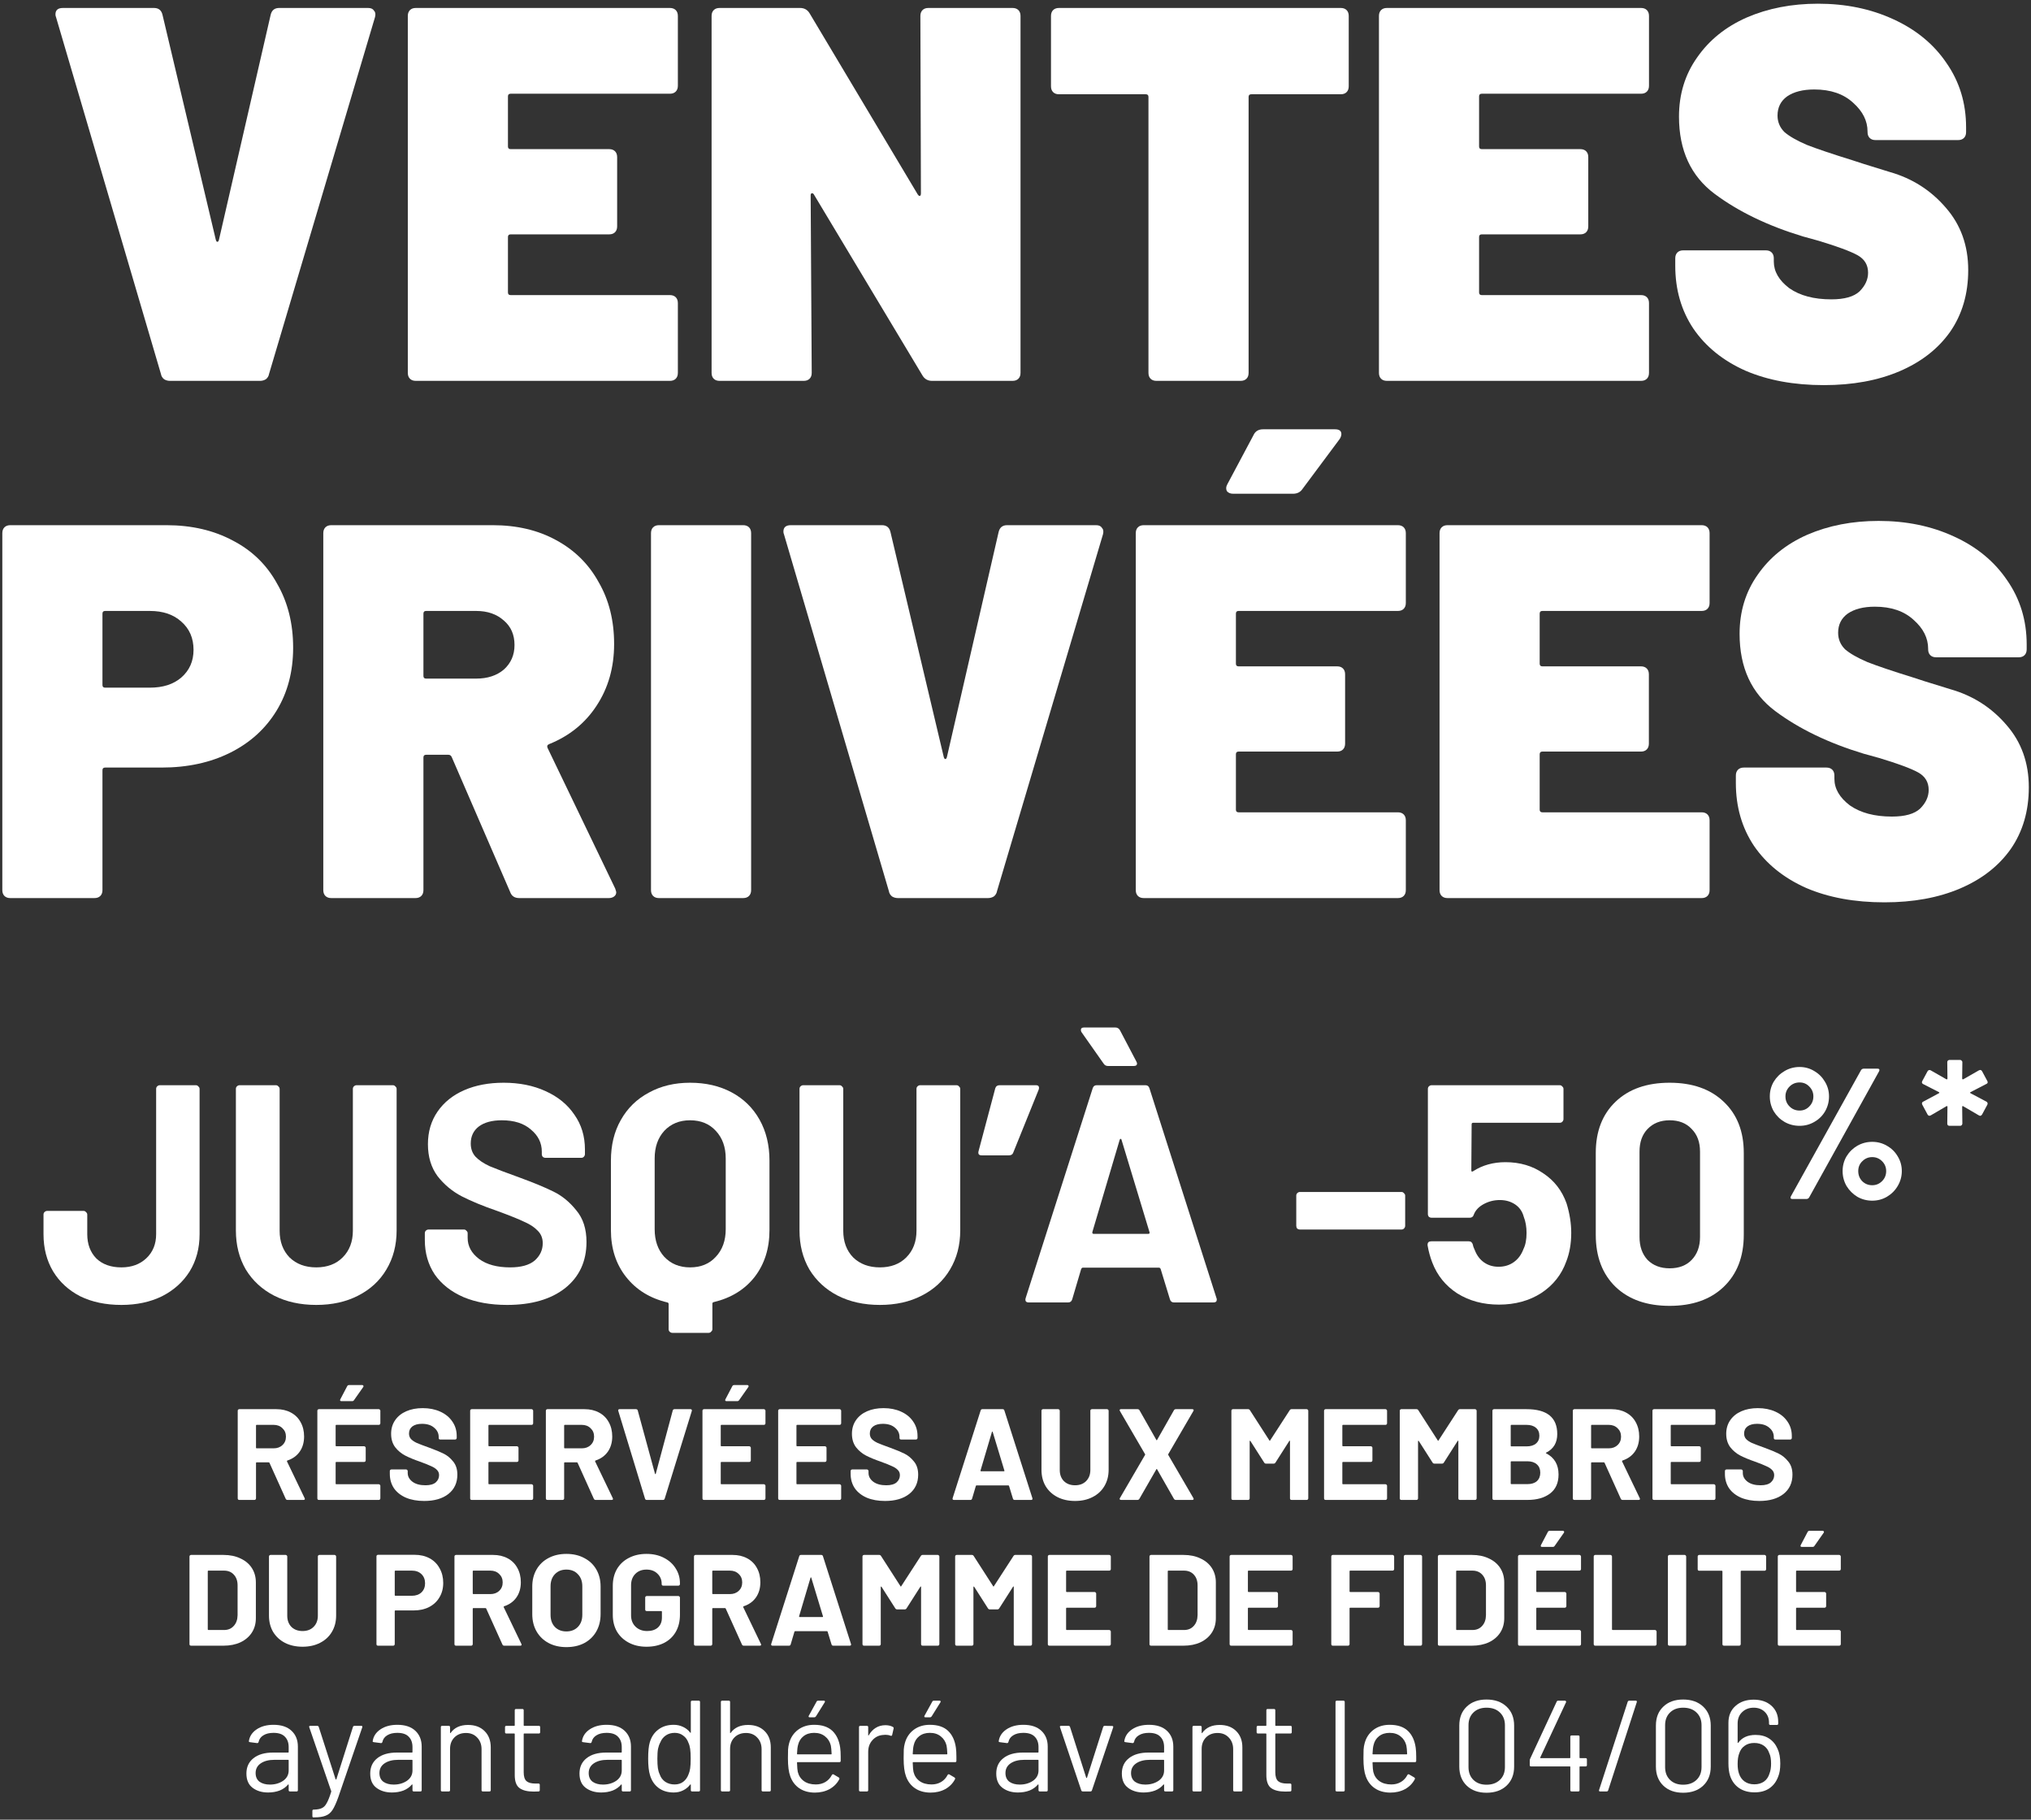 <svg width="432" height="387" viewBox="0 0 432 387" fill="none" xmlns="http://www.w3.org/2000/svg">
<rect x="0" y="0" width="432" height="387" fill="#333333" stroke="none"/>
<g id="VPcinquante"><path d="M276.511 261.49C276.291 261.49 276.093 261.424 275.917 261.292C275.785 261.116 275.719 260.918 275.719 260.698V254.296C275.719 254.076 275.785 253.9 275.917 253.768C276.093 253.592 276.291 253.504 276.511 253.504H298.093C298.313 253.504 298.489 253.592 298.621 253.768C298.797 253.9 298.885 254.076 298.885 254.296V260.698C298.885 260.918 298.797 261.116 298.621 261.292C298.489 261.424 298.313 261.49 298.093 261.49H276.511Z" fill="white"/>
<path d="M333.217 255.946C333.877 258.102 334.207 260.192 334.207 262.216C334.207 264.46 333.855 266.484 333.151 268.288C332.139 271.104 330.357 273.348 327.805 275.02C325.253 276.648 322.261 277.462 318.829 277.462C315.485 277.462 312.537 276.67 309.985 275.086C307.477 273.458 305.695 271.258 304.639 268.486C304.199 267.342 303.869 266.132 303.649 264.856V264.724C303.649 264.24 303.913 263.998 304.441 263.998H312.427C312.867 263.998 313.153 264.24 313.285 264.724C313.329 264.988 313.395 265.208 313.483 265.384C313.571 265.56 313.637 265.714 313.681 265.846C314.121 266.99 314.781 267.87 315.661 268.486C316.541 269.102 317.575 269.41 318.763 269.41C319.995 269.41 321.073 269.08 321.997 268.42C322.921 267.76 323.603 266.836 324.043 265.648C324.483 264.768 324.703 263.624 324.703 262.216C324.703 260.94 324.505 259.796 324.109 258.784C323.801 257.64 323.185 256.76 322.261 256.144C321.337 255.528 320.259 255.22 319.027 255.22C317.795 255.22 316.651 255.506 315.595 256.078C314.539 256.65 313.835 257.398 313.483 258.322C313.351 258.762 313.065 258.982 312.625 258.982H304.507C304.287 258.982 304.089 258.916 303.913 258.784C303.781 258.608 303.715 258.41 303.715 258.19V231.592C303.715 231.372 303.781 231.196 303.913 231.064C304.089 230.888 304.287 230.8 304.507 230.8H331.765C331.985 230.8 332.161 230.888 332.293 231.064C332.469 231.196 332.557 231.372 332.557 231.592V237.994C332.557 238.214 332.469 238.412 332.293 238.588C332.161 238.72 331.985 238.786 331.765 238.786H313.351C313.131 238.786 313.021 238.896 313.021 239.116L312.955 248.884C312.955 249.192 313.087 249.258 313.351 249.082C315.331 247.806 317.619 247.168 320.215 247.168C323.295 247.168 325.979 247.96 328.267 249.544C330.599 251.084 332.249 253.218 333.217 255.946Z" fill="white"/>
<path d="M355.133 277.726C350.293 277.726 346.465 276.384 343.649 273.7C340.833 270.972 339.425 267.276 339.425 262.612V245.188C339.425 240.612 340.833 236.982 343.649 234.298C346.465 231.614 350.293 230.272 355.133 230.272C359.973 230.272 363.801 231.614 366.617 234.298C369.477 236.982 370.907 240.612 370.907 245.188V262.612C370.907 267.276 369.477 270.972 366.617 273.7C363.801 276.384 359.973 277.726 355.133 277.726ZM355.133 269.74C357.113 269.74 358.675 269.146 359.819 267.958C361.007 266.726 361.601 265.098 361.601 263.074V244.924C361.601 242.9 361.007 241.294 359.819 240.106C358.675 238.874 357.113 238.258 355.133 238.258C353.197 238.258 351.635 238.874 350.447 240.106C349.303 241.294 348.731 242.9 348.731 244.924V263.074C348.731 265.098 349.303 266.726 350.447 267.958C351.635 269.146 353.197 269.74 355.133 269.74Z" fill="white"/>
<path d="M382.781 239.437C381.619 239.437 380.55 239.16 379.573 238.606C378.623 238.051 377.857 237.299 377.277 236.348C376.722 235.372 376.445 234.316 376.445 233.18C376.445 232.045 376.722 231.002 377.277 230.052C377.857 229.102 378.623 228.349 379.573 227.795C380.55 227.214 381.619 226.924 382.781 226.924C383.916 226.924 384.959 227.214 385.909 227.795C386.86 228.349 387.612 229.102 388.167 230.052C388.747 231.002 389.038 232.045 389.038 233.18C389.038 234.316 388.761 235.372 388.206 236.348C387.652 237.299 386.886 238.051 385.909 238.606C384.959 239.16 383.916 239.437 382.781 239.437ZM381.237 255C381.052 255 380.933 254.947 380.88 254.842C380.827 254.736 380.841 254.604 380.92 254.446L395.849 227.597C395.981 227.386 396.179 227.28 396.443 227.28H399.373C399.558 227.28 399.677 227.333 399.73 227.438C399.783 227.544 399.769 227.676 399.69 227.834L384.801 254.683C384.669 254.894 384.471 255 384.207 255H381.237ZM382.781 236.19C383.599 236.19 384.286 235.9 384.84 235.319C385.421 234.738 385.711 234.025 385.711 233.18C385.711 232.362 385.421 231.662 384.84 231.082C384.286 230.501 383.599 230.21 382.781 230.21C381.936 230.21 381.223 230.501 380.643 231.082C380.062 231.662 379.771 232.362 379.771 233.18C379.771 234.025 380.062 234.738 380.643 235.319C381.223 235.9 381.936 236.19 382.781 236.19ZM398.225 255.356C397.09 255.356 396.034 255.079 395.057 254.525C394.107 253.944 393.341 253.178 392.76 252.228C392.206 251.251 391.929 250.195 391.929 249.06C391.929 247.925 392.206 246.882 392.76 245.932C393.341 244.981 394.107 244.229 395.057 243.674C396.034 243.12 397.09 242.843 398.225 242.843C399.36 242.843 400.403 243.12 401.353 243.674C402.33 244.229 403.096 244.981 403.65 245.932C404.231 246.882 404.521 247.925 404.521 249.06C404.521 250.195 404.231 251.251 403.65 252.228C403.096 253.178 402.33 253.944 401.353 254.525C400.403 255.079 399.36 255.356 398.225 255.356ZM398.225 252.07C399.043 252.07 399.743 251.779 400.324 251.198C400.905 250.618 401.195 249.905 401.195 249.06C401.195 248.242 400.905 247.542 400.324 246.961C399.743 246.38 399.043 246.09 398.225 246.09C397.407 246.09 396.707 246.38 396.126 246.961C395.545 247.516 395.255 248.215 395.255 249.06C395.255 249.905 395.532 250.618 396.087 251.198C396.667 251.779 397.38 252.07 398.225 252.07Z" fill="white"/>
<path d="M414.667 239.437C414.535 239.437 414.416 239.398 414.31 239.318C414.231 239.213 414.191 239.094 414.191 238.962L414.231 235.398C414.231 235.319 414.205 235.266 414.152 235.24C414.099 235.213 414.046 235.226 413.993 235.279L410.667 237.22C410.561 237.272 410.482 237.299 410.429 237.299C410.245 237.299 410.099 237.206 409.994 237.022L408.885 234.962C408.832 234.857 408.806 234.764 408.806 234.685C408.806 234.5 408.898 234.368 409.083 234.289L412.409 232.507C412.541 232.428 412.541 232.349 412.409 232.27L409.083 230.567C408.951 230.514 408.859 230.422 408.806 230.29C408.779 230.158 408.806 230.026 408.885 229.894L409.994 227.834C410.073 227.702 410.165 227.623 410.271 227.597C410.403 227.544 410.535 227.557 410.667 227.636L413.993 229.537C414.046 229.564 414.099 229.564 414.152 229.537C414.205 229.511 414.231 229.458 414.231 229.379L414.191 225.894C414.191 225.762 414.231 225.656 414.31 225.577C414.416 225.472 414.535 225.419 414.667 225.419H416.924C417.056 225.419 417.161 225.472 417.241 225.577C417.346 225.656 417.399 225.762 417.399 225.894L417.359 229.379C417.359 229.458 417.386 229.511 417.439 229.537C417.491 229.564 417.544 229.564 417.597 229.537L420.923 227.636C421.029 227.584 421.108 227.557 421.161 227.557C421.346 227.557 421.491 227.65 421.597 227.834L422.705 229.894C422.758 229.999 422.785 230.092 422.785 230.171C422.785 230.329 422.692 230.448 422.507 230.527L419.141 232.27C419.009 232.349 419.009 232.428 419.141 232.507L422.507 234.289C422.639 234.342 422.719 234.434 422.745 234.566C422.798 234.698 422.785 234.83 422.705 234.962L421.597 237.022C421.517 237.154 421.412 237.246 421.28 237.299C421.174 237.325 421.055 237.299 420.923 237.22L417.597 235.279C417.544 235.226 417.491 235.213 417.439 235.24C417.386 235.266 417.359 235.319 417.359 235.398L417.399 238.962C417.399 239.094 417.346 239.213 417.241 239.318C417.161 239.398 417.056 239.437 416.924 239.437H414.667Z" fill="white"/></g>
<path d="M61.153 319C60.969 319 60.84 318.917 60.767 318.752L57.32 311.114C57.283 311.04 57.228 311.004 57.155 311.004H54.59C54.498 311.004 54.453 311.05 54.453 311.141V318.669C54.453 318.761 54.416 318.844 54.342 318.917C54.287 318.972 54.214 319 54.122 319H50.895C50.803 319 50.721 318.972 50.647 318.917C50.592 318.844 50.565 318.761 50.565 318.669V300.029C50.565 299.937 50.592 299.864 50.647 299.809C50.721 299.735 50.803 299.698 50.895 299.698H58.782C59.958 299.698 60.987 299.937 61.87 300.415C62.771 300.893 63.46 301.573 63.938 302.456C64.434 303.338 64.682 304.358 64.682 305.516C64.682 306.766 64.37 307.842 63.745 308.742C63.12 309.625 62.247 310.25 61.125 310.618C61.033 310.654 61.006 310.719 61.043 310.811L64.793 318.614C64.829 318.688 64.848 318.743 64.848 318.779C64.848 318.927 64.747 319 64.545 319H61.153ZM54.59 303.035C54.498 303.035 54.453 303.081 54.453 303.173V307.888C54.453 307.98 54.498 308.026 54.59 308.026H58.203C58.975 308.026 59.6 307.796 60.078 307.336C60.574 306.877 60.822 306.279 60.822 305.544C60.822 304.809 60.574 304.211 60.078 303.752C59.6 303.274 58.975 303.035 58.203 303.035H54.59Z" fill="white"/>
<path d="M80.903 302.704C80.903 302.796 80.866 302.878 80.793 302.952C80.738 303.007 80.664 303.035 80.572 303.035H71.528C71.436 303.035 71.39 303.081 71.39 303.173V307.447C71.39 307.538 71.436 307.584 71.528 307.584H77.456C77.548 307.584 77.622 307.621 77.677 307.695C77.751 307.75 77.787 307.823 77.787 307.915V310.59C77.787 310.682 77.751 310.765 77.677 310.838C77.622 310.893 77.548 310.921 77.456 310.921H71.528C71.436 310.921 71.39 310.967 71.39 311.059V315.526C71.39 315.618 71.436 315.664 71.528 315.664H80.572C80.664 315.664 80.738 315.7 80.793 315.774C80.866 315.829 80.903 315.903 80.903 315.994V318.669C80.903 318.761 80.866 318.844 80.793 318.917C80.738 318.972 80.664 319 80.572 319H67.833C67.741 319 67.658 318.972 67.585 318.917C67.53 318.844 67.502 318.761 67.502 318.669V300.029C67.502 299.937 67.53 299.864 67.585 299.809C67.658 299.735 67.741 299.698 67.833 299.698H80.572C80.664 299.698 80.738 299.735 80.793 299.809C80.866 299.864 80.903 299.937 80.903 300.029V302.704ZM72.603 297.989C72.475 297.989 72.392 297.952 72.355 297.878C72.318 297.805 72.328 297.713 72.383 297.603L73.844 294.818C73.918 294.652 74.055 294.569 74.258 294.569H77.043C77.171 294.569 77.254 294.615 77.291 294.707C77.346 294.781 77.337 294.873 77.263 294.983L75.306 297.768C75.214 297.915 75.085 297.989 74.919 297.989H72.603Z" fill="white"/>
<path d="M90.223 319.221C88.752 319.221 87.465 318.991 86.362 318.531C85.259 318.053 84.405 317.382 83.798 316.518C83.21 315.636 82.916 314.616 82.916 313.458V312.851C82.916 312.759 82.943 312.686 82.998 312.63C83.072 312.557 83.155 312.52 83.246 312.52H86.39C86.482 312.52 86.555 312.557 86.611 312.63C86.684 312.686 86.721 312.759 86.721 312.851V313.265C86.721 314 87.061 314.625 87.741 315.14C88.421 315.636 89.34 315.884 90.499 315.884C91.473 315.884 92.199 315.682 92.677 315.278C93.155 314.855 93.394 314.34 93.394 313.733C93.394 313.292 93.247 312.925 92.953 312.63C92.658 312.318 92.254 312.051 91.739 311.831C91.243 311.592 90.443 311.27 89.34 310.866C88.109 310.443 87.061 310.011 86.197 309.57C85.351 309.129 84.634 308.531 84.046 307.777C83.476 307.005 83.191 306.059 83.191 304.937C83.191 303.834 83.476 302.869 84.046 302.042C84.616 301.215 85.406 300.581 86.418 300.139C87.428 299.698 88.596 299.478 89.919 299.478C91.317 299.478 92.557 299.726 93.642 300.222C94.745 300.718 95.6 301.417 96.206 302.318C96.831 303.2 97.144 304.23 97.144 305.406V305.82C97.144 305.912 97.107 305.994 97.034 306.068C96.978 306.123 96.905 306.151 96.813 306.151H93.642C93.55 306.151 93.467 306.123 93.394 306.068C93.339 305.994 93.311 305.912 93.311 305.82V305.599C93.311 304.827 92.989 304.174 92.346 303.641C91.721 303.09 90.857 302.814 89.754 302.814C88.89 302.814 88.21 302.998 87.713 303.366C87.236 303.733 86.996 304.239 86.996 304.882C86.996 305.342 87.134 305.728 87.41 306.04C87.704 306.353 88.127 306.638 88.679 306.895C89.248 307.134 90.122 307.465 91.298 307.888C92.603 308.366 93.624 308.788 94.359 309.156C95.112 309.524 95.784 310.075 96.372 310.811C96.978 311.527 97.282 312.465 97.282 313.623C97.282 315.351 96.647 316.721 95.379 317.732C94.111 318.724 92.392 319.221 90.223 319.221Z" fill="white"/>
<path d="M113.405 302.704C113.405 302.796 113.368 302.878 113.295 302.952C113.24 303.007 113.166 303.035 113.074 303.035H104.03C103.938 303.035 103.892 303.081 103.892 303.173V307.447C103.892 307.538 103.938 307.584 104.03 307.584H109.958C110.05 307.584 110.124 307.621 110.179 307.695C110.252 307.75 110.289 307.823 110.289 307.915V310.59C110.289 310.682 110.252 310.765 110.179 310.838C110.124 310.893 110.05 310.921 109.958 310.921H104.03C103.938 310.921 103.892 310.967 103.892 311.059V315.526C103.892 315.618 103.938 315.664 104.03 315.664H113.074C113.166 315.664 113.24 315.7 113.295 315.774C113.368 315.829 113.405 315.903 113.405 315.994V318.669C113.405 318.761 113.368 318.844 113.295 318.917C113.24 318.972 113.166 319 113.074 319H100.335C100.243 319 100.16 318.972 100.087 318.917C100.032 318.844 100.004 318.761 100.004 318.669V300.029C100.004 299.937 100.032 299.864 100.087 299.809C100.16 299.735 100.243 299.698 100.335 299.698H113.074C113.166 299.698 113.24 299.735 113.295 299.809C113.368 299.864 113.405 299.937 113.405 300.029V302.704Z" fill="white"/>
<path d="M126.695 319C126.511 319 126.383 318.917 126.309 318.752L122.862 311.114C122.826 311.04 122.771 311.004 122.697 311.004H120.133C120.041 311.004 119.995 311.05 119.995 311.141V318.669C119.995 318.761 119.958 318.844 119.884 318.917C119.829 318.972 119.756 319 119.664 319H116.438C116.346 319 116.263 318.972 116.19 318.917C116.134 318.844 116.107 318.761 116.107 318.669V300.029C116.107 299.937 116.134 299.864 116.19 299.809C116.263 299.735 116.346 299.698 116.438 299.698H124.324C125.5 299.698 126.53 299.937 127.412 300.415C128.313 300.893 129.002 301.573 129.48 302.456C129.977 303.338 130.225 304.358 130.225 305.516C130.225 306.766 129.912 307.842 129.287 308.742C128.662 309.625 127.789 310.25 126.668 310.618C126.576 310.654 126.548 310.719 126.585 310.811L130.335 318.614C130.372 318.688 130.39 318.743 130.39 318.779C130.39 318.927 130.289 319 130.087 319H126.695ZM120.133 303.035C120.041 303.035 119.995 303.081 119.995 303.173V307.888C119.995 307.98 120.041 308.026 120.133 308.026H123.745C124.517 308.026 125.142 307.796 125.62 307.336C126.116 306.877 126.364 306.279 126.364 305.544C126.364 304.809 126.116 304.211 125.62 303.752C125.142 303.274 124.517 303.035 123.745 303.035H120.133Z" fill="white"/>
<path d="M137.554 319C137.37 319 137.251 318.908 137.195 318.724L131.515 300.084L131.488 299.974C131.488 299.79 131.589 299.698 131.791 299.698H135.265C135.467 299.698 135.596 299.79 135.651 299.974L139.319 313.43C139.337 313.485 139.365 313.513 139.401 313.513C139.438 313.513 139.466 313.485 139.484 313.43L143.096 299.974C143.151 299.79 143.28 299.698 143.482 299.698H146.874C146.984 299.698 147.067 299.735 147.122 299.809C147.177 299.882 147.186 299.974 147.15 300.084L141.387 318.724C141.331 318.908 141.212 319 141.028 319H137.554Z" fill="white"/>
<path d="M162.817 302.704C162.817 302.796 162.781 302.878 162.707 302.952C162.652 303.007 162.579 303.035 162.487 303.035H153.442C153.35 303.035 153.304 303.081 153.304 303.173V307.447C153.304 307.538 153.35 307.584 153.442 307.584H159.371C159.463 307.584 159.536 307.621 159.591 307.695C159.665 307.75 159.702 307.823 159.702 307.915V310.59C159.702 310.682 159.665 310.765 159.591 310.838C159.536 310.893 159.463 310.921 159.371 310.921H153.442C153.35 310.921 153.304 310.967 153.304 311.059V315.526C153.304 315.618 153.35 315.664 153.442 315.664H162.487C162.579 315.664 162.652 315.7 162.707 315.774C162.781 315.829 162.817 315.903 162.817 315.994V318.669C162.817 318.761 162.781 318.844 162.707 318.917C162.652 318.972 162.579 319 162.487 319H149.747C149.655 319 149.573 318.972 149.499 318.917C149.444 318.844 149.416 318.761 149.416 318.669V300.029C149.416 299.937 149.444 299.864 149.499 299.809C149.573 299.735 149.655 299.698 149.747 299.698H162.487C162.579 299.698 162.652 299.735 162.707 299.809C162.781 299.864 162.817 299.937 162.817 300.029V302.704ZM154.518 297.989C154.389 297.989 154.306 297.952 154.27 297.878C154.233 297.805 154.242 297.713 154.297 297.603L155.759 294.818C155.832 294.652 155.97 294.569 156.172 294.569H158.957C159.086 294.569 159.169 294.615 159.205 294.707C159.26 294.781 159.251 294.873 159.178 294.983L157.22 297.768C157.128 297.915 156.999 297.989 156.834 297.989H154.518Z" fill="white"/>
<path d="M178.92 302.704C178.92 302.796 178.884 302.878 178.81 302.952C178.755 303.007 178.681 303.035 178.589 303.035H169.545C169.453 303.035 169.407 303.081 169.407 303.173V307.447C169.407 307.538 169.453 307.584 169.545 307.584H175.474C175.565 307.584 175.639 307.621 175.694 307.695C175.768 307.75 175.804 307.823 175.804 307.915V310.59C175.804 310.682 175.768 310.765 175.694 310.838C175.639 310.893 175.565 310.921 175.474 310.921H169.545C169.453 310.921 169.407 310.967 169.407 311.059V315.526C169.407 315.618 169.453 315.664 169.545 315.664H178.589C178.681 315.664 178.755 315.7 178.81 315.774C178.884 315.829 178.92 315.903 178.92 315.994V318.669C178.92 318.761 178.884 318.844 178.81 318.917C178.755 318.972 178.681 319 178.589 319H165.85C165.758 319 165.676 318.972 165.602 318.917C165.547 318.844 165.519 318.761 165.519 318.669V300.029C165.519 299.937 165.547 299.864 165.602 299.809C165.676 299.735 165.758 299.698 165.85 299.698H178.589C178.681 299.698 178.755 299.735 178.81 299.809C178.884 299.864 178.92 299.937 178.92 300.029V302.704Z" fill="white"/>
<path d="M188.24 319.221C186.769 319.221 185.482 318.991 184.38 318.531C183.277 318.053 182.422 317.382 181.815 316.518C181.227 315.636 180.933 314.616 180.933 313.458V312.851C180.933 312.759 180.96 312.686 181.016 312.63C181.089 312.557 181.172 312.52 181.264 312.52H184.407C184.499 312.52 184.573 312.557 184.628 312.63C184.701 312.686 184.738 312.759 184.738 312.851V313.265C184.738 314 185.078 314.625 185.758 315.14C186.438 315.636 187.358 315.884 188.516 315.884C189.49 315.884 190.216 315.682 190.694 315.278C191.172 314.855 191.411 314.34 191.411 313.733C191.411 313.292 191.264 312.925 190.97 312.63C190.676 312.318 190.271 312.051 189.756 311.831C189.26 311.592 188.461 311.27 187.358 310.866C186.126 310.443 185.078 310.011 184.214 309.57C183.368 309.129 182.652 308.531 182.063 307.777C181.493 307.005 181.209 306.059 181.209 304.937C181.209 303.834 181.493 302.869 182.063 302.042C182.633 301.215 183.424 300.581 184.435 300.139C185.446 299.698 186.613 299.478 187.937 299.478C189.334 299.478 190.575 299.726 191.659 300.222C192.762 300.718 193.617 301.417 194.223 302.318C194.848 303.2 195.161 304.23 195.161 305.406V305.82C195.161 305.912 195.124 305.994 195.051 306.068C194.996 306.123 194.922 306.151 194.83 306.151H191.659C191.567 306.151 191.484 306.123 191.411 306.068C191.356 305.994 191.328 305.912 191.328 305.82V305.599C191.328 304.827 191.007 304.174 190.363 303.641C189.738 303.09 188.874 302.814 187.771 302.814C186.907 302.814 186.227 302.998 185.731 303.366C185.253 303.733 185.014 304.239 185.014 304.882C185.014 305.342 185.152 305.728 185.427 306.04C185.721 306.353 186.144 306.638 186.696 306.895C187.266 307.134 188.139 307.465 189.315 307.888C190.62 308.366 191.641 308.788 192.376 309.156C193.13 309.524 193.801 310.075 194.389 310.811C194.996 311.527 195.299 312.465 195.299 313.623C195.299 315.351 194.665 316.721 193.396 317.732C192.128 318.724 190.409 319.221 188.24 319.221Z" fill="white"/>
<path d="M215.812 319C215.628 319 215.509 318.908 215.453 318.724L214.626 316.022C214.589 315.949 214.543 315.912 214.488 315.912H207.705C207.65 315.912 207.604 315.949 207.567 316.022L206.768 318.724C206.712 318.908 206.593 319 206.409 319H202.907C202.797 319 202.714 318.972 202.659 318.917C202.604 318.844 202.595 318.743 202.631 318.614L208.587 299.974C208.643 299.79 208.762 299.698 208.946 299.698H213.275C213.459 299.698 213.578 299.79 213.633 299.974L219.589 318.614C219.608 318.651 219.617 318.697 219.617 318.752C219.617 318.917 219.516 319 219.314 319H215.812ZM208.56 312.741C208.541 312.851 208.578 312.906 208.67 312.906H213.523C213.633 312.906 213.67 312.851 213.633 312.741L211.152 304.551C211.133 304.478 211.106 304.45 211.069 304.469C211.032 304.469 211.005 304.496 210.986 304.551L208.56 312.741Z" fill="white"/>
<path d="M228.668 319.221C227.252 319.221 226.002 318.945 224.918 318.393C223.851 317.842 223.015 317.07 222.408 316.077C221.82 315.066 221.526 313.908 221.526 312.603V300.029C221.526 299.937 221.553 299.864 221.609 299.809C221.682 299.735 221.765 299.698 221.857 299.698H225.083C225.175 299.698 225.248 299.735 225.304 299.809C225.377 299.864 225.414 299.937 225.414 300.029V312.63C225.414 313.605 225.708 314.395 226.296 315.002C226.903 315.59 227.693 315.884 228.668 315.884C229.642 315.884 230.423 315.59 231.011 315.002C231.618 314.395 231.921 313.605 231.921 312.63V300.029C231.921 299.937 231.949 299.864 232.004 299.809C232.078 299.735 232.16 299.698 232.252 299.698H235.478C235.57 299.698 235.644 299.735 235.699 299.809C235.773 299.864 235.809 299.937 235.809 300.029V312.603C235.809 313.908 235.506 315.066 234.899 316.077C234.311 317.07 233.475 317.842 232.39 318.393C231.324 318.945 230.083 319.221 228.668 319.221Z" fill="white"/>
<path d="M238.454 319C238.325 319 238.233 318.963 238.178 318.89C238.123 318.816 238.132 318.724 238.206 318.614L243.555 309.432C243.592 309.377 243.592 309.322 243.555 309.266L238.206 300.084L238.15 299.919C238.15 299.772 238.252 299.698 238.454 299.698H241.956C242.14 299.698 242.277 299.772 242.369 299.919L245.954 306.233C246.009 306.344 246.064 306.344 246.119 306.233L249.704 299.919C249.796 299.772 249.934 299.698 250.118 299.698H253.592C253.721 299.698 253.813 299.735 253.868 299.809C253.923 299.882 253.914 299.974 253.84 300.084L248.491 309.266C248.472 309.322 248.472 309.377 248.491 309.432L253.84 318.614L253.895 318.779C253.895 318.927 253.794 319 253.592 319H250.118C249.934 319 249.796 318.927 249.704 318.779L246.119 312.493C246.064 312.382 246.009 312.382 245.954 312.493L242.342 318.779C242.25 318.927 242.112 319 241.928 319H238.454Z" fill="white"/>
<path d="M274.329 299.919C274.421 299.772 274.55 299.698 274.715 299.698H277.941C278.033 299.698 278.107 299.735 278.162 299.809C278.236 299.864 278.272 299.937 278.272 300.029V318.669C278.272 318.761 278.236 318.844 278.162 318.917C278.107 318.972 278.033 319 277.941 319H274.715C274.623 319 274.541 318.972 274.467 318.917C274.412 318.844 274.384 318.761 274.384 318.669V306.509C274.384 306.435 274.366 306.399 274.329 306.399C274.292 306.399 274.256 306.426 274.219 306.481L271.296 311.059C271.204 311.206 271.075 311.279 270.91 311.279H269.283C269.118 311.279 268.989 311.206 268.897 311.059L265.974 306.481C265.937 306.426 265.901 306.408 265.864 306.426C265.827 306.426 265.809 306.463 265.809 306.537V318.669C265.809 318.761 265.772 318.844 265.698 318.917C265.643 318.972 265.57 319 265.478 319H262.252C262.16 319 262.077 318.972 262.004 318.917C261.948 318.844 261.921 318.761 261.921 318.669V300.029C261.921 299.937 261.948 299.864 262.004 299.809C262.077 299.735 262.16 299.698 262.252 299.698H265.478C265.643 299.698 265.772 299.772 265.864 299.919L270 306.344C270.055 306.454 270.11 306.454 270.165 306.344L274.329 299.919Z" fill="white"/>
<path d="M295.033 302.704C295.033 302.796 294.996 302.878 294.923 302.952C294.868 303.007 294.794 303.035 294.702 303.035H285.658C285.566 303.035 285.52 303.081 285.52 303.173V307.447C285.52 307.538 285.566 307.584 285.658 307.584H291.586C291.678 307.584 291.752 307.621 291.807 307.695C291.88 307.75 291.917 307.823 291.917 307.915V310.59C291.917 310.682 291.88 310.765 291.807 310.838C291.752 310.893 291.678 310.921 291.586 310.921H285.658C285.566 310.921 285.52 310.967 285.52 311.059V315.526C285.52 315.618 285.566 315.664 285.658 315.664H294.702C294.794 315.664 294.868 315.7 294.923 315.774C294.996 315.829 295.033 315.903 295.033 315.994V318.669C295.033 318.761 294.996 318.844 294.923 318.917C294.868 318.972 294.794 319 294.702 319H281.963C281.871 319 281.788 318.972 281.715 318.917C281.66 318.844 281.632 318.761 281.632 318.669V300.029C281.632 299.937 281.66 299.864 281.715 299.809C281.788 299.735 281.871 299.698 281.963 299.698H294.702C294.794 299.698 294.868 299.735 294.923 299.809C294.996 299.864 295.033 299.937 295.033 300.029V302.704Z" fill="white"/>
<path d="M310.143 299.919C310.235 299.772 310.364 299.698 310.529 299.698H313.755C313.847 299.698 313.921 299.735 313.976 299.809C314.049 299.864 314.086 299.937 314.086 300.029V318.669C314.086 318.761 314.049 318.844 313.976 318.917C313.921 318.972 313.847 319 313.755 319H310.529C310.437 319 310.355 318.972 310.281 318.917C310.226 318.844 310.198 318.761 310.198 318.669V306.509C310.198 306.435 310.18 306.399 310.143 306.399C310.106 306.399 310.07 306.426 310.033 306.481L307.11 311.059C307.018 311.206 306.889 311.279 306.724 311.279H305.097C304.932 311.279 304.803 311.206 304.711 311.059L301.788 306.481C301.751 306.426 301.715 306.408 301.678 306.426C301.641 306.426 301.623 306.463 301.623 306.537V318.669C301.623 318.761 301.586 318.844 301.512 318.917C301.457 318.972 301.384 319 301.292 319H298.066C297.974 319 297.891 318.972 297.818 318.917C297.762 318.844 297.735 318.761 297.735 318.669V300.029C297.735 299.937 297.762 299.864 297.818 299.809C297.891 299.735 297.974 299.698 298.066 299.698H301.292C301.457 299.698 301.586 299.772 301.678 299.919L305.814 306.344C305.869 306.454 305.924 306.454 305.979 306.344L310.143 299.919Z" fill="white"/>
<path d="M328.889 308.936C328.779 308.991 328.779 309.046 328.889 309.101C330.636 310.002 331.509 311.5 331.509 313.596C331.509 315.379 330.902 316.73 329.689 317.649C328.476 318.55 326.885 319 324.919 319H317.777C317.685 319 317.602 318.972 317.529 318.917C317.474 318.844 317.446 318.761 317.446 318.669V300.029C317.446 299.937 317.474 299.864 317.529 299.809C317.602 299.735 317.685 299.698 317.777 299.698H324.698C329.055 299.698 331.233 301.463 331.233 304.992C331.233 306.831 330.452 308.145 328.889 308.936ZM321.472 303.035C321.38 303.035 321.334 303.081 321.334 303.173V307.474C321.334 307.566 321.38 307.612 321.472 307.612H324.698C325.562 307.612 326.233 307.41 326.711 307.005C327.189 306.601 327.428 306.049 327.428 305.351C327.428 304.634 327.189 304.073 326.711 303.669C326.233 303.246 325.562 303.035 324.698 303.035H321.472ZM324.919 315.636C325.764 315.636 326.426 315.425 326.904 315.002C327.382 314.561 327.621 313.963 327.621 313.21C327.621 312.456 327.382 311.868 326.904 311.445C326.426 311.004 325.755 310.783 324.891 310.783H321.472C321.38 310.783 321.334 310.829 321.334 310.921V315.498C321.334 315.59 321.38 315.636 321.472 315.636H324.919Z" fill="white"/>
<path d="M345.134 319C344.95 319 344.821 318.917 344.747 318.752L341.301 311.114C341.264 311.04 341.209 311.004 341.135 311.004H338.571C338.479 311.004 338.433 311.05 338.433 311.141V318.669C338.433 318.761 338.396 318.844 338.323 318.917C338.268 318.972 338.194 319 338.102 319H334.876C334.784 319 334.701 318.972 334.628 318.917C334.573 318.844 334.545 318.761 334.545 318.669V300.029C334.545 299.937 334.573 299.864 334.628 299.809C334.701 299.735 334.784 299.698 334.876 299.698H342.762C343.939 299.698 344.968 299.937 345.85 300.415C346.751 300.893 347.441 301.573 347.919 302.456C348.415 303.338 348.663 304.358 348.663 305.516C348.663 306.766 348.351 307.842 347.726 308.742C347.101 309.625 346.227 310.25 345.106 310.618C345.014 310.654 344.986 310.719 345.023 310.811L348.773 318.614C348.81 318.688 348.828 318.743 348.828 318.779C348.828 318.927 348.727 319 348.525 319H345.134ZM338.571 303.035C338.479 303.035 338.433 303.081 338.433 303.173V307.888C338.433 307.98 338.479 308.026 338.571 308.026H342.183C342.955 308.026 343.58 307.796 344.058 307.336C344.554 306.877 344.803 306.279 344.803 305.544C344.803 304.809 344.554 304.211 344.058 303.752C343.58 303.274 342.955 303.035 342.183 303.035H338.571Z" fill="white"/>
<path d="M364.884 302.704C364.884 302.796 364.847 302.878 364.773 302.952C364.718 303.007 364.645 303.035 364.553 303.035H355.509C355.417 303.035 355.371 303.081 355.371 303.173V307.447C355.371 307.538 355.417 307.584 355.509 307.584H361.437C361.529 307.584 361.602 307.621 361.658 307.695C361.731 307.75 361.768 307.823 361.768 307.915V310.59C361.768 310.682 361.731 310.765 361.658 310.838C361.602 310.893 361.529 310.921 361.437 310.921H355.509C355.417 310.921 355.371 310.967 355.371 311.059V315.526C355.371 315.618 355.417 315.664 355.509 315.664H364.553C364.645 315.664 364.718 315.7 364.773 315.774C364.847 315.829 364.884 315.903 364.884 315.994V318.669C364.884 318.761 364.847 318.844 364.773 318.917C364.718 318.972 364.645 319 364.553 319H351.814C351.722 319 351.639 318.972 351.565 318.917C351.51 318.844 351.483 318.761 351.483 318.669V300.029C351.483 299.937 351.51 299.864 351.565 299.809C351.639 299.735 351.722 299.698 351.814 299.698H364.553C364.645 299.698 364.718 299.735 364.773 299.809C364.847 299.864 364.884 299.937 364.884 300.029V302.704Z" fill="white"/>
<path d="M374.203 319.221C372.733 319.221 371.446 318.991 370.343 318.531C369.24 318.053 368.385 317.382 367.779 316.518C367.19 315.636 366.896 314.616 366.896 313.458V312.851C366.896 312.759 366.924 312.686 366.979 312.63C367.052 312.557 367.135 312.52 367.227 312.52H370.371C370.462 312.52 370.536 312.557 370.591 312.63C370.665 312.686 370.701 312.759 370.701 312.851V313.265C370.701 314 371.041 314.625 371.722 315.14C372.402 315.636 373.321 315.884 374.479 315.884C375.453 315.884 376.179 315.682 376.657 315.278C377.135 314.855 377.374 314.34 377.374 313.733C377.374 313.292 377.227 312.925 376.933 312.63C376.639 312.318 376.235 312.051 375.72 311.831C375.224 311.592 374.424 311.27 373.321 310.866C372.089 310.443 371.041 310.011 370.177 309.57C369.332 309.129 368.615 308.531 368.027 307.777C367.457 307.005 367.172 306.059 367.172 304.937C367.172 303.834 367.457 302.869 368.027 302.042C368.597 301.215 369.387 300.581 370.398 300.139C371.409 299.698 372.576 299.478 373.9 299.478C375.297 299.478 376.538 299.726 377.622 300.222C378.725 300.718 379.58 301.417 380.187 302.318C380.812 303.2 381.124 304.23 381.124 305.406V305.82C381.124 305.912 381.088 305.994 381.014 306.068C380.959 306.123 380.885 306.151 380.794 306.151H377.622C377.531 306.151 377.448 306.123 377.374 306.068C377.319 305.994 377.292 305.912 377.292 305.82V305.599C377.292 304.827 376.97 304.174 376.327 303.641C375.701 303.09 374.838 302.814 373.735 302.814C372.871 302.814 372.19 302.998 371.694 303.366C371.216 303.733 370.977 304.239 370.977 304.882C370.977 305.342 371.115 305.728 371.391 306.04C371.685 306.353 372.108 306.638 372.659 306.895C373.229 307.134 374.102 307.465 375.279 307.888C376.584 308.366 377.604 308.788 378.339 309.156C379.093 309.524 379.764 310.075 380.352 310.811C380.959 311.527 381.262 312.465 381.262 313.623C381.262 315.351 380.628 316.721 379.36 317.732C378.091 318.724 376.372 319.221 374.203 319.221Z" fill="white"/>
<path d="M40.636 350C40.544 350 40.461 349.972 40.388 349.917C40.333 349.844 40.305 349.761 40.305 349.669V331.029C40.305 330.937 40.333 330.864 40.388 330.809C40.461 330.735 40.544 330.698 40.636 330.698H47.529C48.908 330.698 50.112 330.946 51.142 331.443C52.19 331.921 52.998 332.601 53.568 333.483C54.138 334.366 54.423 335.386 54.423 336.544V344.154C54.423 345.312 54.138 346.333 53.568 347.215C52.998 348.097 52.19 348.787 51.142 349.283C50.112 349.761 48.908 350 47.529 350H40.636ZM44.193 346.526C44.193 346.618 44.239 346.664 44.331 346.664H47.667C48.513 346.664 49.193 346.379 49.708 345.809C50.241 345.239 50.517 344.476 50.535 343.52V337.178C50.535 336.222 50.269 335.459 49.735 334.889C49.221 334.32 48.522 334.035 47.64 334.035H44.331C44.239 334.035 44.193 334.081 44.193 334.173V346.526Z" fill="white"/>
<path d="M64.354 350.221C62.939 350.221 61.689 349.945 60.604 349.393C59.538 348.842 58.702 348.07 58.095 347.077C57.507 346.066 57.212 344.908 57.212 343.603V331.029C57.212 330.937 57.24 330.864 57.295 330.809C57.369 330.735 57.451 330.698 57.543 330.698H60.77C60.861 330.698 60.935 330.735 60.99 330.809C61.064 330.864 61.1 330.937 61.1 331.029V343.63C61.1 344.605 61.395 345.395 61.983 346.002C62.589 346.59 63.38 346.884 64.354 346.884C65.328 346.884 66.11 346.59 66.698 346.002C67.305 345.395 67.608 344.605 67.608 343.63V331.029C67.608 330.937 67.635 330.864 67.691 330.809C67.764 330.735 67.847 330.698 67.939 330.698H71.165C71.257 330.698 71.33 330.735 71.385 330.809C71.459 330.864 71.496 330.937 71.496 331.029V343.603C71.496 344.908 71.192 346.066 70.586 347.077C69.998 348.07 69.161 348.842 68.077 349.393C67.01 349.945 65.77 350.221 64.354 350.221Z" fill="white"/>
<path d="M88.181 330.671C89.394 330.671 90.46 330.919 91.379 331.415C92.299 331.911 93.006 332.619 93.503 333.538C94.017 334.439 94.275 335.478 94.275 336.654C94.275 337.812 94.008 338.833 93.475 339.715C92.96 340.597 92.225 341.287 91.269 341.783C90.332 342.261 89.247 342.5 88.016 342.5H84.1C84.008 342.5 83.962 342.546 83.962 342.638V349.669C83.962 349.761 83.925 349.844 83.852 349.917C83.797 349.972 83.723 350 83.631 350H80.405C80.313 350 80.23 349.972 80.157 349.917C80.102 349.844 80.074 349.761 80.074 349.669V331.002C80.074 330.91 80.102 330.836 80.157 330.781C80.23 330.707 80.313 330.671 80.405 330.671H88.181ZM87.602 339.384C88.448 339.384 89.128 339.145 89.642 338.667C90.157 338.171 90.414 337.527 90.414 336.737C90.414 335.928 90.157 335.276 89.642 334.779C89.128 334.283 88.448 334.035 87.602 334.035H84.1C84.008 334.035 83.962 334.081 83.962 334.173V339.246C83.962 339.338 84.008 339.384 84.1 339.384H87.602Z" fill="white"/>
<path d="M107.253 350C107.07 350 106.941 349.917 106.867 349.752L103.421 342.114C103.384 342.04 103.329 342.004 103.255 342.004H100.691C100.599 342.004 100.553 342.05 100.553 342.141V349.669C100.553 349.761 100.516 349.844 100.443 349.917C100.387 349.972 100.314 350 100.222 350H96.996C96.904 350 96.821 349.972 96.748 349.917C96.692 349.844 96.665 349.761 96.665 349.669V331.029C96.665 330.937 96.692 330.864 96.748 330.809C96.821 330.735 96.904 330.698 96.996 330.698H104.882C106.058 330.698 107.088 330.937 107.97 331.415C108.871 331.893 109.56 332.573 110.038 333.456C110.535 334.338 110.783 335.358 110.783 336.516C110.783 337.766 110.47 338.842 109.845 339.742C109.22 340.625 108.347 341.25 107.226 341.618C107.134 341.654 107.106 341.719 107.143 341.811L110.893 349.614C110.93 349.688 110.948 349.743 110.948 349.779C110.948 349.927 110.847 350 110.645 350H107.253ZM100.691 334.035C100.599 334.035 100.553 334.081 100.553 334.173V338.888C100.553 338.98 100.599 339.026 100.691 339.026H104.303C105.075 339.026 105.7 338.796 106.178 338.336C106.674 337.877 106.922 337.279 106.922 336.544C106.922 335.809 106.674 335.211 106.178 334.752C105.7 334.274 105.075 334.035 104.303 334.035H100.691Z" fill="white"/>
<path d="M120.468 350.303C119.035 350.303 117.766 350.009 116.663 349.421C115.579 348.833 114.733 348.015 114.126 346.967C113.52 345.901 113.216 344.678 113.216 343.3V337.399C113.216 336.038 113.52 334.834 114.126 333.786C114.733 332.739 115.579 331.93 116.663 331.36C117.766 330.772 119.035 330.478 120.468 330.478C121.921 330.478 123.189 330.772 124.274 331.36C125.377 331.93 126.231 332.739 126.838 333.786C127.445 334.834 127.748 336.038 127.748 337.399V343.3C127.748 344.678 127.445 345.901 126.838 346.967C126.231 348.033 125.377 348.86 124.274 349.449C123.189 350.018 121.921 350.303 120.468 350.303ZM120.468 346.967C121.48 346.967 122.298 346.645 122.923 346.002C123.548 345.358 123.86 344.504 123.86 343.437V337.371C123.86 336.305 123.548 335.45 122.923 334.807C122.316 334.145 121.498 333.814 120.468 333.814C119.457 333.814 118.639 334.145 118.014 334.807C117.408 335.45 117.104 336.305 117.104 337.371V343.437C117.104 344.504 117.408 345.358 118.014 346.002C118.639 346.645 119.457 346.967 120.468 346.967Z" fill="white"/>
<path d="M137.512 350.221C136.096 350.221 134.846 349.936 133.762 349.366C132.677 348.796 131.832 348.006 131.225 346.994C130.637 345.965 130.343 344.779 130.343 343.437V337.261C130.343 335.919 130.637 334.733 131.225 333.704C131.832 332.674 132.677 331.884 133.762 331.332C134.846 330.763 136.096 330.478 137.512 330.478C138.909 330.478 140.141 330.753 141.207 331.305C142.291 331.856 143.128 332.61 143.716 333.566C144.323 334.503 144.626 335.551 144.626 336.709V336.902C144.626 336.994 144.589 337.077 144.516 337.151C144.46 337.206 144.387 337.233 144.295 337.233H141.069C140.977 337.233 140.894 337.206 140.821 337.151C140.766 337.077 140.738 336.994 140.738 336.902V336.82C140.738 335.974 140.444 335.266 139.856 334.696C139.267 334.108 138.486 333.814 137.512 333.814C136.519 333.814 135.719 334.127 135.113 334.752C134.525 335.358 134.23 336.158 134.23 337.151V343.548C134.23 344.54 134.552 345.349 135.196 345.974C135.839 346.581 136.657 346.884 137.65 346.884C138.606 346.884 139.368 346.636 139.938 346.14C140.508 345.625 140.793 344.917 140.793 344.016V342.776C140.793 342.684 140.747 342.638 140.655 342.638H137.567C137.475 342.638 137.392 342.61 137.319 342.555C137.264 342.482 137.236 342.399 137.236 342.307V339.77C137.236 339.678 137.264 339.605 137.319 339.549C137.392 339.476 137.475 339.439 137.567 339.439H144.295C144.387 339.439 144.46 339.476 144.516 339.549C144.589 339.605 144.626 339.678 144.626 339.77V343.41C144.626 344.807 144.332 346.02 143.744 347.05C143.155 348.079 142.319 348.87 141.234 349.421C140.168 349.954 138.927 350.221 137.512 350.221Z" fill="white"/>
<path d="M158.201 350C158.017 350 157.888 349.917 157.815 349.752L154.368 342.114C154.331 342.04 154.276 342.004 154.203 342.004H151.638C151.546 342.004 151.5 342.05 151.5 342.141V349.669C151.5 349.761 151.463 349.844 151.39 349.917C151.335 349.972 151.261 350 151.169 350H147.943C147.851 350 147.769 349.972 147.695 349.917C147.64 349.844 147.612 349.761 147.612 349.669V331.029C147.612 330.937 147.64 330.864 147.695 330.809C147.769 330.735 147.851 330.698 147.943 330.698H155.829C157.006 330.698 158.035 330.937 158.918 331.415C159.818 331.893 160.508 332.573 160.986 333.456C161.482 334.338 161.73 335.358 161.73 336.516C161.73 337.766 161.418 338.842 160.793 339.742C160.168 340.625 159.295 341.25 158.173 341.618C158.081 341.654 158.054 341.719 158.09 341.811L161.841 349.614C161.877 349.688 161.896 349.743 161.896 349.779C161.896 349.927 161.795 350 161.592 350H158.201ZM151.638 334.035C151.546 334.035 151.5 334.081 151.5 334.173V338.888C151.5 338.98 151.546 339.026 151.638 339.026H155.25C156.022 339.026 156.647 338.796 157.125 338.336C157.622 337.877 157.87 337.279 157.87 336.544C157.87 335.809 157.622 335.211 157.125 334.752C156.647 334.274 156.022 334.035 155.25 334.035H151.638Z" fill="white"/>
<path d="M177.224 350C177.04 350 176.921 349.908 176.866 349.724L176.039 347.022C176.002 346.949 175.956 346.912 175.901 346.912H169.118C169.062 346.912 169.016 346.949 168.98 347.022L168.18 349.724C168.125 349.908 168.005 350 167.822 350H164.32C164.209 350 164.127 349.972 164.071 349.917C164.016 349.844 164.007 349.743 164.044 349.614L170 330.974C170.055 330.79 170.175 330.698 170.358 330.698H174.687C174.871 330.698 174.991 330.79 175.046 330.974L181.002 349.614C181.02 349.651 181.03 349.697 181.03 349.752C181.03 349.917 180.928 350 180.726 350H177.224ZM169.972 343.741C169.954 343.851 169.991 343.906 170.083 343.906H174.936C175.046 343.906 175.083 343.851 175.046 343.741L172.564 335.551C172.546 335.478 172.518 335.45 172.482 335.469C172.445 335.469 172.417 335.496 172.399 335.551L169.972 343.741Z" fill="white"/>
<path d="M195.862 330.919C195.953 330.772 196.082 330.698 196.248 330.698H199.474C199.566 330.698 199.639 330.735 199.694 330.809C199.768 330.864 199.805 330.937 199.805 331.029V349.669C199.805 349.761 199.768 349.844 199.694 349.917C199.639 349.972 199.566 350 199.474 350H196.248C196.156 350 196.073 349.972 195.999 349.917C195.944 349.844 195.917 349.761 195.917 349.669V337.509C195.917 337.435 195.898 337.399 195.862 337.399C195.825 337.399 195.788 337.426 195.751 337.481L192.828 342.059C192.736 342.206 192.608 342.279 192.442 342.279H190.815C190.65 342.279 190.521 342.206 190.429 342.059L187.507 337.481C187.47 337.426 187.433 337.408 187.396 337.426C187.36 337.426 187.341 337.463 187.341 337.537V349.669C187.341 349.761 187.304 349.844 187.231 349.917C187.176 349.972 187.102 350 187.01 350H183.784C183.692 350 183.609 349.972 183.536 349.917C183.481 349.844 183.453 349.761 183.453 349.669V331.029C183.453 330.937 183.481 330.864 183.536 330.809C183.609 330.735 183.692 330.698 183.784 330.698H187.01C187.176 330.698 187.304 330.772 187.396 330.919L191.532 337.344C191.588 337.454 191.643 337.454 191.698 337.344L195.862 330.919Z" fill="white"/>
<path d="M215.573 330.919C215.665 330.772 215.793 330.698 215.959 330.698H219.185C219.277 330.698 219.35 330.735 219.406 330.809C219.479 330.864 219.516 330.937 219.516 331.029V349.669C219.516 349.761 219.479 349.844 219.406 349.917C219.35 349.972 219.277 350 219.185 350H215.959C215.867 350 215.784 349.972 215.711 349.917C215.655 349.844 215.628 349.761 215.628 349.669V337.509C215.628 337.435 215.609 337.399 215.573 337.399C215.536 337.399 215.499 337.426 215.462 337.481L212.54 342.059C212.448 342.206 212.319 342.279 212.154 342.279H210.527C210.361 342.279 210.233 342.206 210.141 342.059L207.218 337.481C207.181 337.426 207.144 337.408 207.107 337.426C207.071 337.426 207.052 337.463 207.052 337.537V349.669C207.052 349.761 207.016 349.844 206.942 349.917C206.887 349.972 206.813 350 206.721 350H203.495C203.403 350 203.321 349.972 203.247 349.917C203.192 349.844 203.164 349.761 203.164 349.669V331.029C203.164 330.937 203.192 330.864 203.247 330.809C203.321 330.735 203.403 330.698 203.495 330.698H206.721C206.887 330.698 207.016 330.772 207.107 330.919L211.244 337.344C211.299 337.454 211.354 337.454 211.409 337.344L215.573 330.919Z" fill="white"/>
<path d="M236.277 333.704C236.277 333.796 236.24 333.878 236.166 333.952C236.111 334.007 236.038 334.035 235.946 334.035H226.901C226.809 334.035 226.763 334.081 226.763 334.173V338.447C226.763 338.538 226.809 338.584 226.901 338.584H232.83C232.922 338.584 232.995 338.621 233.05 338.695C233.124 338.75 233.161 338.823 233.161 338.915V341.59C233.161 341.682 233.124 341.765 233.05 341.838C232.995 341.893 232.922 341.921 232.83 341.921H226.901C226.809 341.921 226.763 341.967 226.763 342.059V346.526C226.763 346.618 226.809 346.664 226.901 346.664H235.946C236.038 346.664 236.111 346.7 236.166 346.774C236.24 346.829 236.277 346.903 236.277 346.994V349.669C236.277 349.761 236.24 349.844 236.166 349.917C236.111 349.972 236.038 350 235.946 350H223.206C223.114 350 223.032 349.972 222.958 349.917C222.903 349.844 222.876 349.761 222.876 349.669V331.029C222.876 330.937 222.903 330.864 222.958 330.809C223.032 330.735 223.114 330.698 223.206 330.698H235.946C236.038 330.698 236.111 330.735 236.166 330.809C236.24 330.864 236.277 330.937 236.277 331.029V333.704Z" fill="white"/>
<path d="M244.829 350C244.738 350 244.655 349.972 244.581 349.917C244.526 349.844 244.499 349.761 244.499 349.669V331.029C244.499 330.937 244.526 330.864 244.581 330.809C244.655 330.735 244.738 330.698 244.829 330.698H251.723C253.102 330.698 254.306 330.946 255.335 331.443C256.383 331.921 257.192 332.601 257.762 333.483C258.332 334.366 258.616 335.386 258.616 336.544V344.154C258.616 345.312 258.332 346.333 257.762 347.215C257.192 348.097 256.383 348.787 255.335 349.283C254.306 349.761 253.102 350 251.723 350H244.829ZM248.386 346.526C248.386 346.618 248.432 346.664 248.524 346.664H251.861C252.706 346.664 253.387 346.379 253.901 345.809C254.434 345.239 254.71 344.476 254.729 343.52V337.178C254.729 336.222 254.462 335.459 253.929 334.889C253.414 334.32 252.716 334.035 251.833 334.035H248.524C248.432 334.035 248.386 334.081 248.386 334.173V346.526Z" fill="white"/>
<path d="M274.945 333.704C274.945 333.796 274.908 333.878 274.835 333.952C274.779 334.007 274.706 334.035 274.614 334.035H265.57C265.478 334.035 265.432 334.081 265.432 334.173V338.447C265.432 338.538 265.478 338.584 265.57 338.584H271.498C271.59 338.584 271.664 338.621 271.719 338.695C271.792 338.75 271.829 338.823 271.829 338.915V341.59C271.829 341.682 271.792 341.765 271.719 341.838C271.664 341.893 271.59 341.921 271.498 341.921H265.57C265.478 341.921 265.432 341.967 265.432 342.059V346.526C265.432 346.618 265.478 346.664 265.57 346.664H274.614C274.706 346.664 274.779 346.7 274.835 346.774C274.908 346.829 274.945 346.903 274.945 346.994V349.669C274.945 349.761 274.908 349.844 274.835 349.917C274.779 349.972 274.706 350 274.614 350H261.875C261.783 350 261.7 349.972 261.627 349.917C261.571 349.844 261.544 349.761 261.544 349.669V331.029C261.544 330.937 261.571 330.864 261.627 330.809C261.7 330.735 261.783 330.698 261.875 330.698H274.614C274.706 330.698 274.779 330.735 274.835 330.809C274.908 330.864 274.945 330.937 274.945 331.029V333.704Z" fill="white"/>
<path d="M296.54 333.704C296.54 333.796 296.504 333.878 296.43 333.952C296.375 334.007 296.301 334.035 296.209 334.035H287.193C287.101 334.035 287.055 334.081 287.055 334.173V338.447C287.055 338.538 287.101 338.584 287.193 338.584H293.121C293.213 338.584 293.287 338.621 293.342 338.695C293.415 338.75 293.452 338.823 293.452 338.915V341.59C293.452 341.682 293.415 341.765 293.342 341.838C293.287 341.893 293.213 341.921 293.121 341.921H287.193C287.101 341.921 287.055 341.967 287.055 342.059V349.669C287.055 349.761 287.018 349.844 286.945 349.917C286.889 349.972 286.816 350 286.724 350H283.498C283.406 350 283.323 349.972 283.25 349.917C283.194 349.844 283.167 349.761 283.167 349.669V331.029C283.167 330.937 283.194 330.864 283.25 330.809C283.323 330.735 283.406 330.698 283.498 330.698H296.209C296.301 330.698 296.375 330.735 296.43 330.809C296.504 330.864 296.54 330.937 296.54 331.029V333.704Z" fill="white"/>
<path d="M298.927 350C298.835 350 298.753 349.972 298.679 349.917C298.624 349.844 298.596 349.761 298.596 349.669V331.029C298.596 330.937 298.624 330.864 298.679 330.809C298.753 330.735 298.835 330.698 298.927 330.698H302.154C302.245 330.698 302.319 330.735 302.374 330.809C302.448 330.864 302.484 330.937 302.484 331.029V349.669C302.484 349.761 302.448 349.844 302.374 349.917C302.319 349.972 302.245 350 302.154 350H298.927Z" fill="white"/>
<path d="M306.171 350C306.079 350 305.996 349.972 305.923 349.917C305.868 349.844 305.84 349.761 305.84 349.669V331.029C305.84 330.937 305.868 330.864 305.923 330.809C305.996 330.735 306.079 330.698 306.171 330.698H313.064C314.443 330.698 315.647 330.946 316.677 331.443C317.725 331.921 318.533 332.601 319.103 333.483C319.673 334.366 319.958 335.386 319.958 336.544V344.154C319.958 345.312 319.673 346.333 319.103 347.215C318.533 348.097 317.725 348.787 316.677 349.283C315.647 349.761 314.443 350 313.064 350H306.171ZM309.728 346.526C309.728 346.618 309.774 346.664 309.866 346.664H313.202C314.048 346.664 314.728 346.379 315.243 345.809C315.776 345.239 316.052 344.476 316.07 343.52V337.178C316.07 336.222 315.804 335.459 315.27 334.889C314.756 334.32 314.057 334.035 313.175 334.035H309.866C309.774 334.035 309.728 334.081 309.728 334.173V346.526Z" fill="white"/>
<path d="M336.286 333.704C336.286 333.796 336.25 333.878 336.176 333.952C336.121 334.007 336.047 334.035 335.955 334.035H326.911C326.819 334.035 326.773 334.081 326.773 334.173V338.447C326.773 338.538 326.819 338.584 326.911 338.584H332.84C332.932 338.584 333.005 338.621 333.06 338.695C333.134 338.75 333.171 338.823 333.171 338.915V341.59C333.171 341.682 333.134 341.765 333.06 341.838C333.005 341.893 332.932 341.921 332.84 341.921H326.911C326.819 341.921 326.773 341.967 326.773 342.059V346.526C326.773 346.618 326.819 346.664 326.911 346.664H335.955C336.047 346.664 336.121 346.7 336.176 346.774C336.25 346.829 336.286 346.903 336.286 346.994V349.669C336.286 349.761 336.25 349.844 336.176 349.917C336.121 349.972 336.047 350 335.955 350H323.216C323.124 350 323.042 349.972 322.968 349.917C322.913 349.844 322.885 349.761 322.885 349.669V331.029C322.885 330.937 322.913 330.864 322.968 330.809C323.042 330.735 323.124 330.698 323.216 330.698H335.955C336.047 330.698 336.121 330.735 336.176 330.809C336.25 330.864 336.286 330.937 336.286 331.029V333.704ZM327.987 328.989C327.858 328.989 327.775 328.952 327.738 328.878C327.702 328.805 327.711 328.713 327.766 328.603L329.227 325.818C329.301 325.652 329.439 325.569 329.641 325.569H332.426C332.555 325.569 332.637 325.615 332.674 325.707C332.729 325.781 332.72 325.873 332.647 325.983L330.689 328.768C330.597 328.915 330.468 328.989 330.303 328.989H327.987Z" fill="white"/>
<path d="M339.319 350C339.227 350 339.144 349.972 339.071 349.917C339.016 349.844 338.988 349.761 338.988 349.669V331.029C338.988 330.937 339.016 330.864 339.071 330.809C339.144 330.735 339.227 330.698 339.319 330.698H342.545C342.637 330.698 342.711 330.735 342.766 330.809C342.839 330.864 342.876 330.937 342.876 331.029V346.526C342.876 346.618 342.922 346.664 343.014 346.664H352.031C352.123 346.664 352.196 346.7 352.251 346.774C352.325 346.829 352.362 346.903 352.362 346.994V349.669C352.362 349.761 352.325 349.844 352.251 349.917C352.196 349.972 352.123 350 352.031 350H339.319Z" fill="white"/>
<path d="M355.099 350C355.007 350 354.924 349.972 354.851 349.917C354.795 349.844 354.768 349.761 354.768 349.669V331.029C354.768 330.937 354.795 330.864 354.851 330.809C354.924 330.735 355.007 330.698 355.099 330.698H358.325C358.417 330.698 358.49 330.735 358.546 330.809C358.619 330.864 358.656 330.937 358.656 331.029V349.669C358.656 349.761 358.619 349.844 358.546 349.917C358.49 349.972 358.417 350 358.325 350H355.099Z" fill="white"/>
<path d="M375.33 330.698C375.422 330.698 375.495 330.735 375.55 330.809C375.624 330.864 375.661 330.937 375.661 331.029V333.731C375.661 333.823 375.624 333.906 375.55 333.98C375.495 334.035 375.422 334.062 375.33 334.062H370.394C370.302 334.062 370.256 334.108 370.256 334.2V349.669C370.256 349.761 370.219 349.844 370.146 349.917C370.091 349.972 370.017 350 369.925 350H366.699C366.607 350 366.524 349.972 366.451 349.917C366.396 349.844 366.368 349.761 366.368 349.669V334.2C366.368 334.108 366.322 334.062 366.23 334.062H361.432C361.341 334.062 361.258 334.035 361.184 333.98C361.129 333.906 361.102 333.823 361.102 333.731V331.029C361.102 330.937 361.129 330.864 361.184 330.809C361.258 330.735 361.341 330.698 361.432 330.698H375.33Z" fill="white"/>
<path d="M391.542 333.704C391.542 333.796 391.505 333.878 391.432 333.952C391.377 334.007 391.303 334.035 391.211 334.035H382.167C382.075 334.035 382.029 334.081 382.029 334.173V338.447C382.029 338.538 382.075 338.584 382.167 338.584H388.095C388.187 338.584 388.261 338.621 388.316 338.695C388.39 338.75 388.426 338.823 388.426 338.915V341.59C388.426 341.682 388.39 341.765 388.316 341.838C388.261 341.893 388.187 341.921 388.095 341.921H382.167C382.075 341.921 382.029 341.967 382.029 342.059V346.526C382.029 346.618 382.075 346.664 382.167 346.664H391.211C391.303 346.664 391.377 346.7 391.432 346.774C391.505 346.829 391.542 346.903 391.542 346.994V349.669C391.542 349.761 391.505 349.844 391.432 349.917C391.377 349.972 391.303 350 391.211 350H378.472C378.38 350 378.297 349.972 378.224 349.917C378.169 349.844 378.141 349.761 378.141 349.669V331.029C378.141 330.937 378.169 330.864 378.224 330.809C378.297 330.735 378.38 330.698 378.472 330.698H391.211C391.303 330.698 391.377 330.735 391.432 330.809C391.505 330.864 391.542 330.937 391.542 331.029V333.704ZM383.242 328.989C383.114 328.989 383.031 328.952 382.994 328.878C382.957 328.805 382.967 328.713 383.022 328.603L384.483 325.818C384.557 325.652 384.695 325.569 384.897 325.569H387.682C387.811 325.569 387.893 325.615 387.93 325.707C387.985 325.781 387.976 325.873 387.902 325.983L385.945 328.768C385.853 328.915 385.724 328.989 385.559 328.989H383.242Z" fill="white"/>
<path d="M58.176 366.827C59.83 366.827 61.108 367.25 62.009 368.095C62.909 368.941 63.36 370.062 63.36 371.459V380.724C63.36 380.908 63.268 381 63.084 381H61.678C61.494 381 61.402 380.908 61.402 380.724V379.594C61.402 379.557 61.384 379.529 61.347 379.511C61.328 379.493 61.301 379.502 61.264 379.539C60.805 380.09 60.207 380.513 59.472 380.807C58.736 381.083 57.919 381.221 57.018 381.221C55.712 381.221 54.619 380.89 53.736 380.228C52.854 379.566 52.413 378.555 52.413 377.195C52.413 375.816 52.909 374.732 53.902 373.941C54.913 373.132 56.31 372.728 58.093 372.728H61.292C61.365 372.728 61.402 372.691 61.402 372.618V371.57C61.402 370.632 61.135 369.897 60.602 369.364C60.088 368.812 59.279 368.537 58.176 368.537C57.294 368.537 56.577 368.711 56.025 369.06C55.474 369.391 55.133 369.86 55.005 370.467C54.95 370.651 54.839 370.733 54.674 370.715L53.185 370.522C52.983 370.485 52.9 370.412 52.937 370.301C53.084 369.272 53.635 368.435 54.591 367.792C55.547 367.149 56.742 366.827 58.176 366.827ZM57.404 379.539C58.488 379.539 59.426 379.272 60.216 378.739C61.007 378.188 61.402 377.452 61.402 376.533V374.382C61.402 374.309 61.365 374.272 61.292 374.272H58.396C57.183 374.272 56.209 374.52 55.474 375.016C54.738 375.513 54.371 376.202 54.371 377.085C54.371 377.893 54.646 378.509 55.198 378.932C55.768 379.336 56.503 379.539 57.404 379.539Z" fill="white"/>
<path d="M66.638 386.515C66.509 386.515 66.445 386.423 66.445 386.239V385.136C66.445 384.952 66.537 384.86 66.721 384.86H66.831C67.548 384.842 68.099 384.732 68.485 384.53C68.89 384.346 69.23 383.987 69.505 383.454C69.8 382.939 70.112 382.149 70.443 381.083C70.48 381.009 70.48 380.954 70.443 380.917L65.783 367.351L65.755 367.241C65.755 367.112 65.838 367.048 66.004 367.048H67.465C67.63 367.048 67.741 367.121 67.796 367.268L71.381 378.408C71.399 378.445 71.427 378.463 71.463 378.463C71.5 378.463 71.528 378.445 71.546 378.408L75.076 367.268C75.131 367.121 75.241 367.048 75.406 367.048H76.84C77.042 367.048 77.116 367.149 77.061 367.351L71.96 382.213C71.518 383.445 71.105 384.355 70.719 384.943C70.333 385.531 69.846 385.936 69.257 386.156C68.688 386.395 67.879 386.515 66.831 386.515H66.638Z" fill="white"/>
<path d="M84.511 366.827C86.166 366.827 87.443 367.25 88.344 368.095C89.245 368.941 89.695 370.062 89.695 371.459V380.724C89.695 380.908 89.603 381 89.419 381H88.013C87.829 381 87.737 380.908 87.737 380.724V379.594C87.737 379.557 87.719 379.529 87.682 379.511C87.664 379.493 87.636 379.502 87.6 379.539C87.14 380.09 86.543 380.513 85.807 380.807C85.072 381.083 84.254 381.221 83.353 381.221C82.048 381.221 80.954 380.89 80.072 380.228C79.189 379.566 78.748 378.555 78.748 377.195C78.748 375.816 79.245 374.732 80.237 373.941C81.248 373.132 82.645 372.728 84.428 372.728H87.627C87.701 372.728 87.737 372.691 87.737 372.618V371.57C87.737 370.632 87.471 369.897 86.938 369.364C86.423 368.812 85.614 368.537 84.511 368.537C83.629 368.537 82.912 368.711 82.36 369.06C81.809 369.391 81.469 369.86 81.34 370.467C81.285 370.651 81.175 370.733 81.009 370.715L79.52 370.522C79.318 370.485 79.235 370.412 79.272 370.301C79.419 369.272 79.971 368.435 80.927 367.792C81.882 367.149 83.077 366.827 84.511 366.827ZM83.739 379.539C84.824 379.539 85.761 379.272 86.552 378.739C87.342 378.188 87.737 377.452 87.737 376.533V374.382C87.737 374.309 87.701 374.272 87.627 374.272H84.732C83.519 374.272 82.544 374.52 81.809 375.016C81.074 375.513 80.706 376.202 80.706 377.085C80.706 377.893 80.982 378.509 81.533 378.932C82.103 379.336 82.838 379.539 83.739 379.539Z" fill="white"/>
<path d="M99.559 366.855C101.03 366.855 102.197 367.287 103.061 368.151C103.944 369.015 104.385 370.173 104.385 371.625V380.724C104.385 380.908 104.293 381 104.109 381H102.703C102.519 381 102.427 380.908 102.427 380.724V372.011C102.427 371 102.115 370.173 101.49 369.529C100.883 368.886 100.093 368.564 99.118 368.564C98.107 368.564 97.289 368.877 96.664 369.502C96.039 370.127 95.727 370.945 95.727 371.956V380.724C95.727 380.908 95.635 381 95.451 381H94.045C93.861 381 93.769 380.908 93.769 380.724V367.323C93.769 367.139 93.861 367.048 94.045 367.048H95.451C95.635 367.048 95.727 367.139 95.727 367.323V368.509C95.727 368.546 95.736 368.573 95.754 368.592C95.791 368.61 95.819 368.601 95.837 368.564C96.646 367.424 97.887 366.855 99.559 366.855Z" fill="white"/>
<path d="M114.892 368.399C114.892 368.583 114.801 368.674 114.617 368.674H111.501C111.427 368.674 111.391 368.711 111.391 368.785V376.919C111.391 377.801 111.584 378.426 111.97 378.794C112.374 379.143 112.999 379.318 113.845 379.318H114.534C114.718 379.318 114.81 379.41 114.81 379.594V380.724C114.81 380.908 114.718 381 114.534 381C114.313 381.018 113.973 381.028 113.514 381.028C112.19 381.028 111.188 380.779 110.508 380.283C109.828 379.787 109.488 378.868 109.488 377.526V368.785C109.488 368.711 109.451 368.674 109.378 368.674H107.696C107.512 368.674 107.42 368.583 107.42 368.399V367.323C107.42 367.139 107.512 367.048 107.696 367.048H109.378C109.451 367.048 109.488 367.011 109.488 366.937V363.739C109.488 363.555 109.58 363.463 109.764 363.463H111.115C111.299 363.463 111.391 363.555 111.391 363.739V366.937C111.391 367.011 111.427 367.048 111.501 367.048H114.617C114.801 367.048 114.892 367.139 114.892 367.323V368.399Z" fill="white"/>
<path d="M129.023 366.827C130.677 366.827 131.955 367.25 132.856 368.095C133.756 368.941 134.207 370.062 134.207 371.459V380.724C134.207 380.908 134.115 381 133.931 381H132.525C132.341 381 132.249 380.908 132.249 380.724V379.594C132.249 379.557 132.231 379.529 132.194 379.511C132.175 379.493 132.148 379.502 132.111 379.539C131.652 380.09 131.054 380.513 130.319 380.807C129.584 381.083 128.766 381.221 127.865 381.221C126.56 381.221 125.466 380.89 124.583 380.228C123.701 379.566 123.26 378.555 123.26 377.195C123.26 375.816 123.756 374.732 124.749 373.941C125.76 373.132 127.157 372.728 128.94 372.728H132.139C132.212 372.728 132.249 372.691 132.249 372.618V371.57C132.249 370.632 131.982 369.897 131.449 369.364C130.935 368.812 130.126 368.537 129.023 368.537C128.141 368.537 127.424 368.711 126.872 369.06C126.321 369.391 125.981 369.86 125.852 370.467C125.797 370.651 125.686 370.733 125.521 370.715L124.032 370.522C123.83 370.485 123.747 370.412 123.784 370.301C123.931 369.272 124.482 368.435 125.438 367.792C126.394 367.149 127.589 366.827 129.023 366.827ZM128.251 379.539C129.335 379.539 130.273 379.272 131.063 378.739C131.854 378.188 132.249 377.452 132.249 376.533V374.382C132.249 374.309 132.212 374.272 132.139 374.272H129.243C128.03 374.272 127.056 374.52 126.321 375.016C125.585 375.513 125.218 376.202 125.218 377.085C125.218 377.893 125.493 378.509 126.045 378.932C126.615 379.336 127.35 379.539 128.251 379.539Z" fill="white"/>
<path d="M146.939 361.974C146.939 361.79 147.031 361.698 147.215 361.698H148.621C148.805 361.698 148.897 361.79 148.897 361.974V380.724C148.897 380.908 148.805 381 148.621 381H147.215C147.031 381 146.939 380.908 146.939 380.724V379.566C146.939 379.529 146.921 379.511 146.884 379.511C146.865 379.493 146.838 379.502 146.801 379.539C146.397 380.072 145.891 380.485 145.284 380.779C144.696 381.074 144.034 381.221 143.299 381.221C142.012 381.221 140.928 380.89 140.045 380.228C139.181 379.566 138.584 378.665 138.253 377.526C137.996 376.699 137.867 375.531 137.867 374.024C137.867 372.498 137.977 371.358 138.198 370.605C138.529 369.428 139.135 368.509 140.018 367.847C140.9 367.167 141.994 366.827 143.299 366.827C144.016 366.827 144.678 366.974 145.284 367.268C145.891 367.544 146.397 367.948 146.801 368.481C146.838 368.518 146.865 368.537 146.884 368.537C146.921 368.518 146.939 368.491 146.939 368.454V361.974ZM146.443 377.388C146.608 377.02 146.728 376.588 146.801 376.092C146.875 375.596 146.911 374.906 146.911 374.024C146.911 373.141 146.875 372.452 146.801 371.956C146.728 371.441 146.599 370.991 146.415 370.605C146.194 369.98 145.827 369.483 145.312 369.116C144.816 368.73 144.218 368.537 143.52 368.537C142.784 368.537 142.15 368.72 141.617 369.088C141.084 369.456 140.698 369.943 140.459 370.549C140.238 370.954 140.073 371.413 139.963 371.928C139.871 372.425 139.825 373.123 139.825 374.024C139.825 374.888 139.862 375.568 139.935 376.064C140.009 376.542 140.137 376.974 140.321 377.36C140.542 378.022 140.928 378.546 141.479 378.932C142.049 379.318 142.72 379.511 143.492 379.511C144.227 379.511 144.843 379.318 145.34 378.932C145.836 378.546 146.204 378.031 146.443 377.388Z" fill="white"/>
<path d="M159.124 366.855C160.594 366.855 161.762 367.287 162.626 368.151C163.508 369.015 163.949 370.173 163.949 371.625V380.724C163.949 380.908 163.857 381 163.674 381H162.267C162.083 381 161.992 380.908 161.992 380.724V372.011C161.992 371 161.679 370.173 161.054 369.529C160.447 368.886 159.657 368.564 158.683 368.564C157.672 368.564 156.854 368.877 156.229 369.502C155.604 370.127 155.291 370.945 155.291 371.956V380.724C155.291 380.908 155.199 381 155.015 381H153.609C153.425 381 153.333 380.908 153.333 380.724V361.974C153.333 361.79 153.425 361.698 153.609 361.698H155.015C155.199 361.698 155.291 361.79 155.291 361.974V368.509C155.291 368.546 155.3 368.573 155.319 368.592C155.355 368.61 155.383 368.601 155.401 368.564C156.21 367.424 157.451 366.855 159.124 366.855Z" fill="white"/>
<path d="M178.708 371.68C178.781 372.195 178.818 372.838 178.818 373.61V374.493C178.818 374.676 178.726 374.768 178.542 374.768H169.636C169.562 374.768 169.526 374.805 169.526 374.879C169.562 375.89 169.617 376.542 169.691 376.836C169.893 377.664 170.325 378.316 170.987 378.794C171.649 379.272 172.494 379.511 173.524 379.511C174.296 379.511 174.976 379.336 175.564 378.987C176.152 378.638 176.612 378.142 176.943 377.498C177.053 377.333 177.182 377.296 177.329 377.388L178.404 378.022C178.551 378.114 178.588 378.243 178.515 378.408C178.055 379.29 177.366 379.989 176.447 380.504C175.527 381 174.47 381.248 173.276 381.248C171.97 381.23 170.877 380.917 169.994 380.311C169.112 379.704 168.478 378.858 168.092 377.774C167.761 376.892 167.595 375.623 167.595 373.969C167.595 373.197 167.605 372.572 167.623 372.094C167.66 371.597 167.733 371.156 167.843 370.77C168.156 369.575 168.781 368.619 169.719 367.902C170.674 367.185 171.823 366.827 173.165 366.827C174.838 366.827 176.125 367.25 177.026 368.095C177.926 368.941 178.487 370.136 178.708 371.68ZM173.165 368.537C172.265 368.537 171.511 368.776 170.904 369.254C170.316 369.713 169.93 370.338 169.746 371.129C169.636 371.515 169.562 372.14 169.526 373.004C169.526 373.077 169.562 373.114 169.636 373.114H176.777C176.851 373.114 176.888 373.077 176.888 373.004C176.851 372.176 176.796 371.588 176.722 371.239C176.52 370.412 176.107 369.759 175.482 369.281C174.875 368.785 174.103 368.537 173.165 368.537ZM172.228 365.228C172.117 365.228 172.044 365.2 172.007 365.145C171.97 365.071 171.98 364.989 172.035 364.897L173.689 361.891C173.744 361.763 173.855 361.698 174.02 361.698H175.261C175.371 361.698 175.436 361.735 175.454 361.809C175.491 361.864 175.482 361.937 175.426 362.029L173.551 365.035C173.459 365.163 173.349 365.228 173.22 365.228H172.228Z" fill="white"/>
<path d="M188.337 366.91C188.943 366.91 189.467 367.029 189.908 367.268C190.055 367.342 190.111 367.461 190.074 367.627L189.77 368.978C189.715 369.162 189.596 369.217 189.412 369.143C189.1 369.015 188.741 368.95 188.337 368.95L187.978 368.978C187.022 369.015 186.232 369.373 185.607 370.053C184.982 370.715 184.669 371.561 184.669 372.59V380.724C184.669 380.908 184.577 381 184.394 381H182.987C182.803 381 182.712 380.908 182.712 380.724V367.323C182.712 367.139 182.803 367.048 182.987 367.048H184.394C184.577 367.048 184.669 367.139 184.669 367.323V369.005C184.669 369.06 184.678 369.097 184.697 369.116C184.734 369.116 184.761 369.097 184.78 369.06C185.166 368.38 185.653 367.856 186.241 367.489C186.848 367.103 187.546 366.91 188.337 366.91Z" fill="white"/>
<path d="M203.32 371.68C203.393 372.195 203.43 372.838 203.43 373.61V374.493C203.43 374.676 203.338 374.768 203.154 374.768H194.248C194.174 374.768 194.138 374.805 194.138 374.879C194.174 375.89 194.229 376.542 194.303 376.836C194.505 377.664 194.937 378.316 195.599 378.794C196.261 379.272 197.106 379.511 198.136 379.511C198.908 379.511 199.588 379.336 200.176 378.987C200.765 378.638 201.224 378.142 201.555 377.498C201.665 377.333 201.794 377.296 201.941 377.388L203.016 378.022C203.163 378.114 203.2 378.243 203.127 378.408C202.667 379.29 201.978 379.989 201.059 380.504C200.139 381 199.082 381.248 197.888 381.248C196.582 381.23 195.489 380.917 194.606 380.311C193.724 379.704 193.09 378.858 192.704 377.774C192.373 376.892 192.207 375.623 192.207 373.969C192.207 373.197 192.217 372.572 192.235 372.094C192.272 371.597 192.345 371.156 192.456 370.77C192.768 369.575 193.393 368.619 194.331 367.902C195.286 367.185 196.435 366.827 197.777 366.827C199.45 366.827 200.737 367.25 201.638 368.095C202.538 368.941 203.099 370.136 203.32 371.68ZM197.777 368.537C196.877 368.537 196.123 368.776 195.516 369.254C194.928 369.713 194.542 370.338 194.358 371.129C194.248 371.515 194.174 372.14 194.138 373.004C194.138 373.077 194.174 373.114 194.248 373.114H201.39C201.463 373.114 201.5 373.077 201.5 373.004C201.463 372.176 201.408 371.588 201.334 371.239C201.132 370.412 200.719 369.759 200.094 369.281C199.487 368.785 198.715 368.537 197.777 368.537ZM196.84 365.228C196.729 365.228 196.656 365.2 196.619 365.145C196.582 365.071 196.592 364.989 196.647 364.897L198.301 361.891C198.356 361.763 198.467 361.698 198.632 361.698H199.873C199.983 361.698 200.048 361.735 200.066 361.809C200.103 361.864 200.094 361.937 200.038 362.029L198.163 365.035C198.071 365.163 197.961 365.228 197.832 365.228H196.84Z" fill="white"/>
<path d="M217.669 366.827C219.324 366.827 220.601 367.25 221.502 368.095C222.403 368.941 222.853 370.062 222.853 371.459V380.724C222.853 380.908 222.761 381 222.577 381H221.171C220.987 381 220.895 380.908 220.895 380.724V379.594C220.895 379.557 220.877 379.529 220.84 379.511C220.822 379.493 220.794 379.502 220.757 379.539C220.298 380.09 219.7 380.513 218.965 380.807C218.23 381.083 217.412 381.221 216.511 381.221C215.206 381.221 214.112 380.89 213.23 380.228C212.347 379.566 211.906 378.555 211.906 377.195C211.906 375.816 212.403 374.732 213.395 373.941C214.406 373.132 215.803 372.728 217.586 372.728H220.785C220.859 372.728 220.895 372.691 220.895 372.618V371.57C220.895 370.632 220.629 369.897 220.096 369.364C219.581 368.812 218.772 368.537 217.669 368.537C216.787 368.537 216.07 368.711 215.518 369.06C214.967 369.391 214.627 369.86 214.498 370.467C214.443 370.651 214.333 370.733 214.167 370.715L212.678 370.522C212.476 370.485 212.393 370.412 212.43 370.301C212.577 369.272 213.129 368.435 214.085 367.792C215.04 367.149 216.235 366.827 217.669 366.827ZM216.897 379.539C217.982 379.539 218.919 379.272 219.71 378.739C220.5 378.188 220.895 377.452 220.895 376.533V374.382C220.895 374.309 220.859 374.272 220.785 374.272H217.89C216.677 374.272 215.702 374.52 214.967 375.016C214.232 375.513 213.864 376.202 213.864 377.085C213.864 377.893 214.14 378.509 214.691 378.932C215.261 379.336 215.996 379.539 216.897 379.539Z" fill="white"/>
<path d="M230.322 381C230.157 381 230.047 380.927 229.992 380.779L225.469 367.351L225.442 367.241C225.442 367.112 225.525 367.048 225.69 367.048H227.262C227.427 367.048 227.537 367.121 227.593 367.268L231.039 378.077C231.058 378.114 231.085 378.132 231.122 378.132C231.159 378.132 231.186 378.114 231.205 378.077L234.652 367.268C234.707 367.121 234.817 367.048 234.982 367.048L236.554 367.075C236.756 367.075 236.83 367.176 236.775 367.378L232.253 380.779C232.198 380.927 232.087 381 231.922 381H230.322Z" fill="white"/>
<path d="M244.382 366.827C246.036 366.827 247.314 367.25 248.214 368.095C249.115 368.941 249.565 370.062 249.565 371.459V380.724C249.565 380.908 249.474 381 249.29 381H247.883C247.7 381 247.608 380.908 247.608 380.724V379.594C247.608 379.557 247.589 379.529 247.553 379.511C247.534 379.493 247.507 379.502 247.47 379.539C247.01 380.09 246.413 380.513 245.678 380.807C244.942 381.083 244.124 381.221 243.223 381.221C241.918 381.221 240.825 380.89 239.942 380.228C239.06 379.566 238.619 378.555 238.619 377.195C238.619 375.816 239.115 374.732 240.108 373.941C241.119 373.132 242.516 372.728 244.299 372.728H247.497C247.571 372.728 247.608 372.691 247.608 372.618V371.57C247.608 370.632 247.341 369.897 246.808 369.364C246.293 368.812 245.485 368.537 244.382 368.537C243.499 368.537 242.782 368.711 242.231 369.06C241.679 369.391 241.339 369.86 241.211 370.467C241.155 370.651 241.045 370.733 240.88 370.715L239.391 370.522C239.188 370.485 239.106 370.412 239.142 370.301C239.29 369.272 239.841 368.435 240.797 367.792C241.753 367.149 242.948 366.827 244.382 366.827ZM243.609 379.539C244.694 379.539 245.632 379.272 246.422 378.739C247.212 378.188 247.608 377.452 247.608 376.533V374.382C247.608 374.309 247.571 374.272 247.497 374.272H244.602C243.389 374.272 242.415 374.52 241.679 375.016C240.944 375.513 240.576 376.202 240.576 377.085C240.576 377.893 240.852 378.509 241.404 378.932C241.973 379.336 242.709 379.539 243.609 379.539Z" fill="white"/>
<path d="M259.43 366.855C260.901 366.855 262.068 367.287 262.932 368.151C263.814 369.015 264.255 370.173 264.255 371.625V380.724C264.255 380.908 264.163 381 263.98 381H262.573C262.39 381 262.298 380.908 262.298 380.724V372.011C262.298 371 261.985 370.173 261.36 369.529C260.753 368.886 259.963 368.564 258.989 368.564C257.978 368.564 257.16 368.877 256.535 369.502C255.91 370.127 255.597 370.945 255.597 371.956V380.724C255.597 380.908 255.505 381 255.321 381H253.915C253.731 381 253.639 380.908 253.639 380.724V367.323C253.639 367.139 253.731 367.048 253.915 367.048H255.321C255.505 367.048 255.597 367.139 255.597 367.323V368.509C255.597 368.546 255.606 368.573 255.625 368.592C255.661 368.61 255.689 368.601 255.707 368.564C256.516 367.424 257.757 366.855 259.43 366.855Z" fill="white"/>
<path d="M274.763 368.399C274.763 368.583 274.671 368.674 274.487 368.674H271.371C271.298 368.674 271.261 368.711 271.261 368.785V376.919C271.261 377.801 271.454 378.426 271.84 378.794C272.244 379.143 272.869 379.318 273.715 379.318H274.404C274.588 379.318 274.68 379.41 274.68 379.594V380.724C274.68 380.908 274.588 381 274.404 381C274.184 381.018 273.844 381.028 273.384 381.028C272.061 381.028 271.059 380.779 270.379 380.283C269.698 379.787 269.358 378.868 269.358 377.526V368.785C269.358 368.711 269.322 368.674 269.248 368.674H267.566C267.382 368.674 267.29 368.583 267.29 368.399V367.323C267.29 367.139 267.382 367.048 267.566 367.048H269.248C269.322 367.048 269.358 367.011 269.358 366.937V363.739C269.358 363.555 269.45 363.463 269.634 363.463H270.985C271.169 363.463 271.261 363.555 271.261 363.739V366.937C271.261 367.011 271.298 367.048 271.371 367.048H274.487C274.671 367.048 274.763 367.139 274.763 367.323V368.399Z" fill="white"/>
<path d="M284.344 381C284.16 381 284.068 380.908 284.068 380.724V361.974C284.068 361.79 284.16 361.698 284.344 361.698H285.75C285.934 361.698 286.026 361.79 286.026 361.974V380.724C286.026 380.908 285.934 381 285.75 381H284.344Z" fill="white"/>
<path d="M301.121 371.68C301.195 372.195 301.232 372.838 301.232 373.61V374.493C301.232 374.676 301.14 374.768 300.956 374.768H292.05C291.976 374.768 291.939 374.805 291.939 374.879C291.976 375.89 292.031 376.542 292.105 376.836C292.307 377.664 292.739 378.316 293.401 378.794C294.063 379.272 294.908 379.511 295.938 379.511C296.71 379.511 297.39 379.336 297.978 378.987C298.566 378.638 299.026 378.142 299.357 377.498C299.467 377.333 299.596 377.296 299.743 377.388L300.818 378.022C300.965 378.114 301.002 378.243 300.928 378.408C300.469 379.29 299.78 379.989 298.86 380.504C297.941 381 296.884 381.248 295.689 381.248C294.384 381.23 293.29 380.917 292.408 380.311C291.526 379.704 290.891 378.858 290.505 377.774C290.175 376.892 290.009 375.623 290.009 373.969C290.009 373.197 290.018 372.572 290.037 372.094C290.073 371.597 290.147 371.156 290.257 370.77C290.57 369.575 291.195 368.619 292.132 367.902C293.088 367.185 294.237 366.827 295.579 366.827C297.252 366.827 298.539 367.25 299.439 368.095C300.34 368.941 300.901 370.136 301.121 371.68ZM295.579 368.537C294.678 368.537 293.925 368.776 293.318 369.254C292.73 369.713 292.344 370.338 292.16 371.129C292.05 371.515 291.976 372.14 291.939 373.004C291.939 373.077 291.976 373.114 292.05 373.114H299.191C299.265 373.114 299.302 373.077 299.302 373.004C299.265 372.176 299.21 371.588 299.136 371.239C298.934 370.412 298.52 369.759 297.895 369.281C297.289 368.785 296.517 368.537 295.579 368.537Z" fill="white"/>
<path d="M316.188 381.276C314.423 381.276 313.017 380.77 311.969 379.759C310.921 378.748 310.397 377.397 310.397 375.706V366.992C310.397 365.301 310.921 363.959 311.969 362.967C313.017 361.956 314.423 361.45 316.188 361.45C317.971 361.45 319.396 361.956 320.462 362.967C321.528 363.978 322.061 365.32 322.061 366.992V375.706C322.061 377.397 321.528 378.748 320.462 379.759C319.396 380.77 317.971 381.276 316.188 381.276ZM316.188 379.566C317.364 379.566 318.311 379.226 319.028 378.546C319.745 377.866 320.103 376.956 320.103 375.816V366.91C320.103 365.788 319.745 364.888 319.028 364.207C318.33 363.527 317.383 363.187 316.188 363.187C315.03 363.187 314.101 363.527 313.403 364.207C312.704 364.888 312.355 365.788 312.355 366.91V375.816C312.355 376.956 312.704 377.866 313.403 378.546C314.101 379.226 315.03 379.566 316.188 379.566Z" fill="white"/>
<path d="M337.266 373.914C337.45 373.914 337.542 374.005 337.542 374.189V375.403C337.542 375.586 337.45 375.678 337.266 375.678H336.081C336.007 375.678 335.97 375.715 335.97 375.789V380.724C335.97 380.908 335.878 381 335.695 381H334.288C334.105 381 334.013 380.908 334.013 380.724V375.789C334.013 375.715 333.976 375.678 333.902 375.678H325.658C325.474 375.678 325.382 375.586 325.382 375.403V374.382C325.382 374.29 325.409 374.18 325.465 374.051L331.117 361.891C331.172 361.763 331.274 361.698 331.421 361.698H332.882C332.974 361.698 333.038 361.735 333.075 361.809C333.13 361.864 333.139 361.937 333.103 362.029L327.615 373.776C327.597 373.812 327.597 373.849 327.615 373.886C327.634 373.904 327.661 373.914 327.698 373.914H333.902C333.976 373.914 334.013 373.877 334.013 373.803V369.364C334.013 369.18 334.105 369.088 334.288 369.088H335.695C335.878 369.088 335.97 369.18 335.97 369.364V373.803C335.97 373.877 336.007 373.914 336.081 373.914H337.266Z" fill="white"/>
<path d="M340.349 381C340.146 381 340.073 380.899 340.128 380.697L346.222 361.919C346.277 361.772 346.387 361.698 346.553 361.698H347.931C348.134 361.698 348.207 361.799 348.152 362.002L342.058 380.779C342.003 380.927 341.893 381 341.727 381H340.349Z" fill="white"/>
<path d="M358.007 381.276C356.242 381.276 354.836 380.77 353.788 379.759C352.74 378.748 352.216 377.397 352.216 375.706V366.992C352.216 365.301 352.74 363.959 353.788 362.967C354.836 361.956 356.242 361.45 358.007 361.45C359.79 361.45 361.215 361.956 362.281 362.967C363.347 363.978 363.88 365.32 363.88 366.992V375.706C363.88 377.397 363.347 378.748 362.281 379.759C361.215 380.77 359.79 381.276 358.007 381.276ZM358.007 379.566C359.183 379.566 360.13 379.226 360.847 378.546C361.564 377.866 361.922 376.956 361.922 375.816V366.91C361.922 365.788 361.564 364.888 360.847 364.207C360.148 363.527 359.202 363.187 358.007 363.187C356.849 363.187 355.92 363.527 355.222 364.207C354.523 364.888 354.174 365.788 354.174 366.91V375.816C354.174 376.956 354.523 377.866 355.222 378.546C355.92 379.226 356.849 379.566 358.007 379.566Z" fill="white"/>
<path d="M378.093 371.928C378.479 372.755 378.672 373.803 378.672 375.072C378.672 376.211 378.525 377.13 378.23 377.829C377.844 378.895 377.229 379.722 376.383 380.311C375.537 380.899 374.48 381.193 373.212 381.193C371.888 381.193 370.776 380.881 369.875 380.256C368.975 379.631 368.341 378.748 367.973 377.608C367.752 376.873 367.642 376.009 367.642 375.016V366.413C367.642 364.906 368.138 363.711 369.131 362.829C370.124 361.928 371.42 361.478 373.019 361.478C374.581 361.478 375.841 361.91 376.797 362.774C377.752 363.638 378.23 364.777 378.23 366.193V366.579C378.23 366.763 378.139 366.855 377.955 366.855H376.548C376.365 366.855 376.273 366.763 376.273 366.579V366.358C376.273 365.421 375.969 364.658 375.363 364.07C374.756 363.481 373.975 363.187 373.019 363.187C372.026 363.187 371.208 363.5 370.565 364.125C369.921 364.731 369.6 365.54 369.6 366.551V370.605C369.6 370.641 369.618 370.669 369.655 370.687C369.692 370.687 369.719 370.669 369.738 370.632C370.546 369.529 371.769 368.978 373.405 368.978C374.563 368.978 375.528 369.235 376.3 369.75C377.091 370.265 377.688 370.991 378.093 371.928ZM376.383 377.167C376.604 376.597 376.714 375.899 376.714 375.072C376.714 374.116 376.585 373.38 376.328 372.866C376.107 372.186 375.721 371.652 375.17 371.266C374.618 370.88 373.938 370.687 373.129 370.687C372.32 370.687 371.64 370.89 371.089 371.294C370.537 371.68 370.151 372.222 369.931 372.921C369.71 373.491 369.6 374.235 369.6 375.154C369.6 375.963 369.692 376.634 369.875 377.167C370.096 377.866 370.482 378.426 371.034 378.849C371.603 379.272 372.311 379.483 373.157 379.483C373.947 379.483 374.627 379.29 375.197 378.904C375.767 378.5 376.162 377.921 376.383 377.167Z" fill="white"/>
<path d="M36.155 81C35.702 81 35.286 80.887 34.908 80.66C34.531 80.358 34.304 79.98 34.229 79.527L11.91 3.62C11.834 3.469 11.796 3.28 11.796 3.054C11.796 2.147 12.325 1.694 13.383 1.694H32.756C33.738 1.694 34.342 2.185 34.569 3.167L45.898 50.977C45.974 51.279 46.087 51.43 46.238 51.43C46.389 51.43 46.502 51.279 46.578 50.977L57.567 3.167C57.794 2.185 58.398 1.694 59.38 1.694H78.3C78.904 1.694 79.32 1.883 79.546 2.261C79.849 2.563 79.924 3.016 79.773 3.62L57.227 79.527C57.152 79.98 56.925 80.358 56.548 80.66C56.17 80.887 55.755 81 55.301 81H36.155Z" fill="white"/>
<path d="M144.184 18.235C144.184 18.764 144.033 19.179 143.731 19.481C143.429 19.784 143.013 19.934 142.485 19.934H108.61C108.232 19.934 108.043 20.123 108.043 20.501V31.151C108.043 31.528 108.232 31.717 108.61 31.717H129.569C130.098 31.717 130.513 31.868 130.815 32.17C131.118 32.472 131.269 32.888 131.269 33.416V48.145C131.269 48.673 131.118 49.089 130.815 49.391C130.513 49.693 130.098 49.844 129.569 49.844H108.61C108.232 49.844 108.043 50.033 108.043 50.411V62.193C108.043 62.571 108.232 62.76 108.61 62.76H142.485C143.013 62.76 143.429 62.911 143.731 63.213C144.033 63.515 144.184 63.93 144.184 64.459V79.301C144.184 79.829 144.033 80.245 143.731 80.547C143.429 80.849 143.013 81 142.485 81H88.444C87.915 81 87.499 80.849 87.197 80.547C86.895 80.245 86.744 79.829 86.744 79.301V3.394C86.744 2.865 86.895 2.449 87.197 2.147C87.499 1.845 87.915 1.694 88.444 1.694H142.485C143.013 1.694 143.429 1.845 143.731 2.147C144.033 2.449 144.184 2.865 144.184 3.394V18.235Z" fill="white"/>
<path d="M195.768 3.394C195.768 2.865 195.92 2.449 196.222 2.147C196.524 1.845 196.939 1.694 197.468 1.694H215.368C215.897 1.694 216.312 1.845 216.615 2.147C216.917 2.449 217.068 2.865 217.068 3.394V79.301C217.068 79.829 216.917 80.245 216.615 80.547C216.312 80.849 215.897 81 215.368 81H198.261C197.355 81 196.675 80.622 196.222 79.867L173.11 41.347C172.959 41.12 172.807 41.045 172.656 41.12C172.505 41.12 172.43 41.272 172.43 41.574L172.656 79.301C172.656 79.829 172.505 80.245 172.203 80.547C171.901 80.849 171.486 81 170.957 81H153.057C152.528 81 152.112 80.849 151.81 80.547C151.508 80.245 151.357 79.829 151.357 79.301V3.394C151.357 2.865 151.508 2.449 151.81 2.147C152.112 1.845 152.528 1.694 153.057 1.694H170.164C171.07 1.694 171.75 2.072 172.203 2.827L195.202 41.347C195.353 41.574 195.504 41.687 195.655 41.687C195.806 41.611 195.882 41.423 195.882 41.12L195.768 3.394Z" fill="white"/>
<path d="M285.181 1.694C285.709 1.694 286.125 1.845 286.427 2.147C286.729 2.449 286.88 2.865 286.88 3.394V18.348C286.88 18.877 286.729 19.293 286.427 19.595C286.125 19.897 285.709 20.048 285.181 20.048H266.147C265.769 20.048 265.581 20.237 265.581 20.614V79.301C265.581 79.829 265.43 80.245 265.127 80.547C264.825 80.849 264.41 81 263.881 81H245.981C245.452 81 245.037 80.849 244.735 80.547C244.432 80.245 244.281 79.829 244.281 79.301V20.614C244.281 20.237 244.093 20.048 243.715 20.048H225.248C224.719 20.048 224.304 19.897 224.002 19.595C223.7 19.293 223.549 18.877 223.549 18.348V3.394C223.549 2.865 223.7 2.449 224.002 2.147C224.304 1.845 224.719 1.694 225.248 1.694H285.181Z" fill="white"/>
<path d="M350.747 18.235C350.747 18.764 350.596 19.179 350.294 19.481C349.992 19.784 349.576 19.934 349.047 19.934H315.172C314.795 19.934 314.606 20.123 314.606 20.501V31.151C314.606 31.528 314.795 31.717 315.172 31.717H336.132C336.661 31.717 337.076 31.868 337.378 32.17C337.68 32.472 337.831 32.888 337.831 33.416V48.145C337.831 48.673 337.68 49.089 337.378 49.391C337.076 49.693 336.661 49.844 336.132 49.844H315.172C314.795 49.844 314.606 50.033 314.606 50.411V62.193C314.606 62.571 314.795 62.76 315.172 62.76H349.047C349.576 62.76 349.992 62.911 350.294 63.213C350.596 63.515 350.747 63.93 350.747 64.459V79.301C350.747 79.829 350.596 80.245 350.294 80.547C349.992 80.849 349.576 81 349.047 81H295.006C294.477 81 294.062 80.849 293.76 80.547C293.458 80.245 293.307 79.829 293.307 79.301V3.394C293.307 2.865 293.458 2.449 293.76 2.147C294.062 1.845 294.477 1.694 295.006 1.694H349.047C349.576 1.694 349.992 1.845 350.294 2.147C350.596 2.449 350.747 2.865 350.747 3.394V18.235Z" fill="white"/>
<path d="M387.943 81.906C381.598 81.906 376.047 80.887 371.288 78.847C366.53 76.733 362.829 73.749 360.186 69.897C357.618 66.045 356.334 61.589 356.334 56.529V54.942C356.334 54.414 356.485 53.998 356.787 53.696C357.089 53.394 357.504 53.243 358.033 53.243H375.594C376.122 53.243 376.538 53.394 376.84 53.696C377.142 53.998 377.293 54.414 377.293 54.942V55.622C377.293 57.737 378.388 59.625 380.579 61.287C382.844 62.873 385.828 63.666 389.529 63.666C392.323 63.666 394.325 63.1 395.533 61.967C396.742 60.758 397.346 59.436 397.346 58.001C397.346 56.34 396.591 55.093 395.08 54.263C393.57 53.432 390.813 52.412 386.81 51.204L383.524 50.297C376.047 48.032 369.778 45.01 364.717 41.234C359.657 37.457 357.127 31.982 357.127 24.806C357.127 20.048 358.411 15.856 360.979 12.23C363.547 8.53 367.059 5.697 371.515 3.733C376.047 1.77 381.107 0.788 386.696 0.788C392.588 0.788 397.913 1.883 402.671 4.073C407.505 6.264 411.281 9.36 414 13.364C416.795 17.366 418.192 21.936 418.192 27.072V28.092C418.192 28.62 418.041 29.036 417.739 29.338C417.437 29.64 417.022 29.791 416.493 29.791H398.932C398.404 29.791 397.988 29.64 397.686 29.338C397.384 29.036 397.233 28.62 397.233 28.092V27.978C397.233 25.712 396.213 23.673 394.174 21.86C392.135 19.972 389.378 19.028 385.903 19.028C383.487 19.028 381.56 19.519 380.125 20.501C378.766 21.483 378.086 22.842 378.086 24.58C378.086 25.939 378.577 27.11 379.559 28.092C380.616 28.998 382.202 29.904 384.317 30.811C386.432 31.642 389.68 32.737 394.061 34.096C394.665 34.323 397.308 35.154 401.991 36.589C406.75 37.948 410.715 40.479 413.887 44.179C417.059 47.805 418.645 52.223 418.645 57.435C418.645 62.495 417.361 66.876 414.793 70.577C412.225 74.202 408.638 76.997 404.03 78.961C399.423 80.925 394.061 81.906 387.943 81.906Z" fill="white"/>
<path d="M35.388 111.694C40.75 111.694 45.471 112.789 49.55 114.98C53.628 117.095 56.763 120.153 58.953 124.157C61.219 128.084 62.352 132.616 62.352 137.752C62.352 142.812 61.181 147.269 58.84 151.121C56.498 154.973 53.213 157.956 48.983 160.071C44.753 162.186 39.882 163.243 34.368 163.243H22.359C21.981 163.243 21.793 163.432 21.793 163.809V189.301C21.793 189.829 21.641 190.245 21.339 190.547C21.037 190.849 20.622 191 20.093 191H2.193C1.664 191 1.248 190.849 0.946 190.547C0.644 190.245 0.493 189.829 0.493 189.301V113.394C0.493 112.865 0.644 112.449 0.946 112.147C1.248 111.845 1.664 111.694 2.193 111.694H35.388ZM31.876 146.249C34.67 146.249 36.898 145.531 38.56 144.096C40.297 142.586 41.166 140.622 41.166 138.205C41.166 135.713 40.297 133.711 38.56 132.2C36.898 130.69 34.67 129.935 31.876 129.935H22.359C21.981 129.935 21.793 130.123 21.793 130.501V145.682C21.793 146.06 21.981 146.249 22.359 146.249H31.876Z" fill="white"/>
<path d="M110.458 191C109.476 191 108.834 190.585 108.532 189.754L96.069 160.977C95.918 160.675 95.692 160.524 95.389 160.524H90.631C90.253 160.524 90.065 160.713 90.065 161.09V189.301C90.065 189.829 89.913 190.245 89.611 190.547C89.309 190.849 88.894 191 88.365 191H70.465C69.936 191 69.521 190.849 69.218 190.547C68.916 190.245 68.765 189.829 68.765 189.301V113.394C68.765 112.865 68.916 112.449 69.218 112.147C69.521 111.845 69.936 111.694 70.465 111.694H104.793C109.929 111.694 114.423 112.752 118.275 114.866C122.202 116.981 125.224 119.965 127.338 123.817C129.529 127.593 130.624 131.974 130.624 136.959C130.624 141.944 129.378 146.324 126.885 150.101C124.468 153.802 121.107 156.521 116.802 158.258C116.424 158.409 116.311 158.674 116.462 159.051L130.85 188.961C131.002 189.414 131.077 189.678 131.077 189.754C131.077 190.131 130.926 190.434 130.624 190.66C130.322 190.887 129.944 191 129.491 191H110.458ZM90.631 129.935C90.253 129.935 90.065 130.123 90.065 130.501V143.756C90.065 144.134 90.253 144.323 90.631 144.323H101.281C103.698 144.323 105.661 143.681 107.172 142.397C108.683 141.037 109.438 139.3 109.438 137.185C109.438 134.995 108.683 133.258 107.172 131.974C105.661 130.614 103.698 129.935 101.281 129.935H90.631Z" fill="white"/>
<path d="M140.167 191C139.638 191 139.223 190.849 138.921 190.547C138.619 190.245 138.468 189.829 138.468 189.301V113.394C138.468 112.865 138.619 112.449 138.921 112.147C139.223 111.845 139.638 111.694 140.167 111.694H158.068C158.596 111.694 159.012 111.845 159.314 112.147C159.616 112.449 159.767 112.865 159.767 113.394V189.301C159.767 189.829 159.616 190.245 159.314 190.547C159.012 190.849 158.596 191 158.068 191H140.167Z" fill="white"/>
<path d="M190.994 191C190.541 191 190.125 190.887 189.747 190.66C189.37 190.358 189.143 189.98 189.068 189.527L166.749 113.62C166.673 113.469 166.635 113.28 166.635 113.054C166.635 112.147 167.164 111.694 168.222 111.694H187.595C188.577 111.694 189.181 112.185 189.408 113.167L200.737 160.977C200.813 161.279 200.926 161.43 201.077 161.43C201.228 161.43 201.341 161.279 201.417 160.977L212.406 113.167C212.633 112.185 213.237 111.694 214.219 111.694H233.139C233.743 111.694 234.159 111.883 234.385 112.261C234.687 112.563 234.763 113.016 234.612 113.62L212.066 189.527C211.991 189.98 211.764 190.358 211.387 190.66C211.009 190.887 210.594 191 210.14 191H190.994Z" fill="white"/>
<path d="M299.023 128.235C299.023 128.764 298.872 129.179 298.57 129.481C298.268 129.783 297.852 129.935 297.324 129.935H263.449C263.071 129.935 262.882 130.123 262.882 130.501V141.151C262.882 141.528 263.071 141.717 263.449 141.717H284.408C284.937 141.717 285.352 141.868 285.655 142.17C285.957 142.472 286.108 142.888 286.108 143.417V158.145C286.108 158.673 285.957 159.089 285.655 159.391C285.352 159.693 284.937 159.844 284.408 159.844H263.449C263.071 159.844 262.882 160.033 262.882 160.411V172.193C262.882 172.571 263.071 172.76 263.449 172.76H297.324C297.852 172.76 298.268 172.911 298.57 173.213C298.872 173.515 299.023 173.93 299.023 174.459V189.301C299.023 189.829 298.872 190.245 298.57 190.547C298.268 190.849 297.852 191 297.324 191H243.282C242.754 191 242.338 190.849 242.036 190.547C241.734 190.245 241.583 189.829 241.583 189.301V113.394C241.583 112.865 241.734 112.449 242.036 112.147C242.338 111.845 242.754 111.694 243.282 111.694H297.324C297.852 111.694 298.268 111.845 298.57 112.147C298.872 112.449 299.023 112.865 299.023 113.394V128.235ZM262.316 105.01C261.712 105.01 261.258 104.821 260.956 104.443C260.73 103.99 260.768 103.499 261.07 102.971L266.621 92.547C266.999 91.717 267.678 91.301 268.66 91.301H283.955C284.861 91.301 285.315 91.641 285.315 92.321C285.315 92.623 285.201 92.963 284.975 93.341L277.044 103.99C276.591 104.67 275.911 105.01 275.005 105.01H262.316Z" fill="white"/>
<path d="M363.636 128.235C363.636 128.764 363.485 129.179 363.183 129.481C362.881 129.783 362.466 129.935 361.937 129.935H328.062C327.684 129.935 327.495 130.123 327.495 130.501V141.151C327.495 141.528 327.684 141.717 328.062 141.717H349.021C349.55 141.717 349.965 141.868 350.268 142.17C350.57 142.472 350.721 142.888 350.721 143.417V158.145C350.721 158.673 350.57 159.089 350.268 159.391C349.965 159.693 349.55 159.844 349.021 159.844H328.062C327.684 159.844 327.495 160.033 327.495 160.411V172.193C327.495 172.571 327.684 172.76 328.062 172.76H361.937C362.466 172.76 362.881 172.911 363.183 173.213C363.485 173.515 363.636 173.93 363.636 174.459V189.301C363.636 189.829 363.485 190.245 363.183 190.547C362.881 190.849 362.466 191 361.937 191H307.896C307.367 191 306.951 190.849 306.649 190.547C306.347 190.245 306.196 189.829 306.196 189.301V113.394C306.196 112.865 306.347 112.449 306.649 112.147C306.951 111.845 307.367 111.694 307.896 111.694H361.937C362.466 111.694 362.881 111.845 363.183 112.147C363.485 112.449 363.636 112.865 363.636 113.394V128.235Z" fill="white"/>
<path d="M400.832 191.906C394.488 191.906 388.936 190.887 384.178 188.848C379.42 186.733 375.719 183.749 373.075 179.897C370.507 176.045 369.223 171.589 369.223 166.529V164.942C369.223 164.414 369.374 163.998 369.676 163.696C369.978 163.394 370.394 163.243 370.922 163.243H388.483C389.012 163.243 389.427 163.394 389.729 163.696C390.031 163.998 390.182 164.414 390.182 164.942V165.622C390.182 167.737 391.278 169.625 393.468 171.287C395.734 172.873 398.717 173.666 402.418 173.666C405.213 173.666 407.214 173.1 408.423 171.967C409.631 170.758 410.236 169.436 410.236 168.001C410.236 166.34 409.48 165.093 407.97 164.263C406.459 163.432 403.702 162.412 399.699 161.204L396.414 160.297C388.936 158.031 382.667 155.01 377.607 151.234C372.546 147.457 370.016 141.981 370.016 134.806C370.016 130.048 371.3 125.856 373.868 122.231C376.436 118.53 379.948 115.697 384.404 113.733C388.936 111.77 393.997 110.788 399.586 110.788C405.477 110.788 410.802 111.883 415.56 114.073C420.394 116.264 424.171 119.36 426.89 123.363C429.684 127.367 431.082 131.936 431.082 137.072V138.092C431.082 138.62 430.931 139.036 430.628 139.338C430.326 139.64 429.911 139.791 429.382 139.791H411.822C411.293 139.791 410.878 139.64 410.575 139.338C410.273 139.036 410.122 138.62 410.122 138.092V137.978C410.122 135.713 409.103 133.673 407.063 131.861C405.024 129.972 402.267 129.028 398.793 129.028C396.376 129.028 394.45 129.519 393.015 130.501C391.655 131.483 390.976 132.842 390.976 134.58C390.976 135.939 391.466 137.11 392.448 138.092C393.506 138.998 395.092 139.904 397.207 140.811C399.322 141.642 402.569 142.737 406.95 144.096C407.554 144.323 410.198 145.154 414.881 146.589C419.639 147.948 423.604 150.479 426.776 154.179C429.949 157.805 431.535 162.223 431.535 167.435C431.535 172.495 430.251 176.876 427.683 180.577C425.115 184.202 421.527 186.997 416.92 188.961C412.313 190.925 406.95 191.906 400.832 191.906Z" fill="white"/>
<path d="M25.82 277.528C22.476 277.528 19.55 276.912 17.042 275.68C14.578 274.404 12.664 272.644 11.3 270.4C9.936 268.112 9.254 265.472 9.254 262.48V258.322C9.254 258.102 9.32 257.926 9.452 257.794C9.628 257.618 9.826 257.53 10.046 257.53H17.768C17.988 257.53 18.164 257.618 18.296 257.794C18.472 257.926 18.56 258.102 18.56 258.322V262.48C18.56 264.592 19.198 266.308 20.474 267.628C21.794 268.904 23.576 269.542 25.82 269.542C27.976 269.542 29.736 268.904 31.1 267.628C32.508 266.308 33.212 264.592 33.212 262.48V231.592C33.212 231.372 33.278 231.196 33.41 231.064C33.586 230.888 33.784 230.8 34.004 230.8H41.66C41.88 230.8 42.056 230.888 42.188 231.064C42.364 231.196 42.452 231.372 42.452 231.592V262.48C42.452 265.472 41.748 268.112 40.34 270.4C38.932 272.644 36.974 274.404 34.466 275.68C31.958 276.912 29.076 277.528 25.82 277.528Z" fill="white"/>
<path d="M67.268 277.528C63.88 277.528 60.888 276.868 58.292 275.548C55.74 274.228 53.738 272.38 52.286 270.004C50.878 267.584 50.174 264.812 50.174 261.688V231.592C50.174 231.372 50.24 231.196 50.372 231.064C50.548 230.888 50.746 230.8 50.966 230.8H58.688C58.908 230.8 59.084 230.888 59.216 231.064C59.392 231.196 59.48 231.372 59.48 231.592V261.754C59.48 264.086 60.184 265.978 61.592 267.43C63.044 268.838 64.936 269.542 67.268 269.542C69.6 269.542 71.47 268.838 72.878 267.43C74.33 265.978 75.056 264.086 75.056 261.754V231.592C75.056 231.372 75.122 231.196 75.254 231.064C75.43 230.888 75.628 230.8 75.848 230.8H83.57C83.79 230.8 83.966 230.888 84.098 231.064C84.274 231.196 84.362 231.372 84.362 231.592V261.688C84.362 264.812 83.636 267.584 82.184 270.004C80.776 272.38 78.774 274.228 76.178 275.548C73.626 276.868 70.656 277.528 67.268 277.528Z" fill="white"/>
<path d="M107.852 277.528C104.332 277.528 101.252 276.978 98.612 275.878C95.972 274.734 93.926 273.128 92.474 271.06C91.066 268.948 90.362 266.506 90.362 263.734V262.282C90.362 262.062 90.428 261.886 90.56 261.754C90.736 261.578 90.934 261.49 91.154 261.49H98.678C98.898 261.49 99.074 261.578 99.206 261.754C99.382 261.886 99.47 262.062 99.47 262.282V263.272C99.47 265.032 100.284 266.528 101.912 267.76C103.54 268.948 105.74 269.542 108.512 269.542C110.844 269.542 112.582 269.058 113.726 268.09C114.87 267.078 115.442 265.846 115.442 264.394C115.442 263.338 115.09 262.458 114.386 261.754C113.682 261.006 112.714 260.368 111.482 259.84C110.294 259.268 108.38 258.498 105.74 257.53C102.792 256.518 100.284 255.484 98.216 254.428C96.192 253.372 94.476 251.942 93.068 250.138C91.704 248.29 91.022 246.024 91.022 243.34C91.022 240.7 91.704 238.39 93.068 236.41C94.432 234.43 96.324 232.912 98.744 231.856C101.164 230.8 103.958 230.272 107.126 230.272C110.47 230.272 113.44 230.866 116.036 232.054C118.676 233.242 120.722 234.914 122.174 237.07C123.67 239.182 124.418 241.646 124.418 244.462V245.452C124.418 245.672 124.33 245.87 124.154 246.046C124.022 246.178 123.846 246.244 123.626 246.244H116.036C115.816 246.244 115.618 246.178 115.442 246.046C115.31 245.87 115.244 245.672 115.244 245.452V244.924C115.244 243.076 114.474 241.514 112.934 240.238C111.438 238.918 109.37 238.258 106.73 238.258C104.662 238.258 103.034 238.698 101.846 239.578C100.702 240.458 100.13 241.668 100.13 243.208C100.13 244.308 100.46 245.232 101.12 245.98C101.824 246.728 102.836 247.41 104.156 248.026C105.52 248.598 107.61 249.39 110.426 250.402C113.55 251.546 115.992 252.558 117.752 253.438C119.556 254.318 121.162 255.638 122.57 257.398C124.022 259.114 124.748 261.358 124.748 264.13C124.748 268.266 123.23 271.544 120.194 273.964C117.158 276.34 113.044 277.528 107.852 277.528Z" fill="white"/>
<path d="M146.774 230.272C150.118 230.272 153.066 230.954 155.618 232.318C158.17 233.682 160.15 235.618 161.558 238.126C162.966 240.634 163.67 243.538 163.67 246.838V261.622C163.67 265.538 162.614 268.86 160.502 271.588C158.39 274.272 155.486 276.054 151.79 276.934C151.614 276.978 151.526 277.088 151.526 277.264V282.676C151.526 282.896 151.438 283.072 151.262 283.204C151.13 283.38 150.954 283.468 150.734 283.468H143.012C142.792 283.468 142.594 283.38 142.418 283.204C142.286 283.072 142.22 282.896 142.22 282.676V277.33C142.22 277.154 142.132 277.044 141.956 277C138.26 276.12 135.334 274.316 133.178 271.588C131.022 268.86 129.944 265.538 129.944 261.622V246.838C129.944 243.538 130.648 240.656 132.056 238.192C133.464 235.684 135.444 233.748 137.996 232.384C140.548 230.976 143.474 230.272 146.774 230.272ZM154.364 246.376C154.364 243.956 153.66 241.998 152.252 240.502C150.888 239.006 149.062 238.258 146.774 238.258C144.53 238.258 142.704 239.006 141.296 240.502C139.932 241.998 139.25 243.956 139.25 246.376V261.424C139.25 263.844 139.932 265.802 141.296 267.298C142.704 268.794 144.53 269.542 146.774 269.542C149.062 269.542 150.888 268.794 152.252 267.298C153.66 265.802 154.364 263.844 154.364 261.424V246.376Z" fill="white"/>
<path d="M187.151 277.528C183.763 277.528 180.771 276.868 178.175 275.548C175.623 274.228 173.621 272.38 172.169 270.004C170.761 267.584 170.057 264.812 170.057 261.688V231.592C170.057 231.372 170.123 231.196 170.255 231.064C170.431 230.888 170.629 230.8 170.849 230.8H178.571C178.791 230.8 178.967 230.888 179.099 231.064C179.275 231.196 179.363 231.372 179.363 231.592V261.754C179.363 264.086 180.067 265.978 181.475 267.43C182.927 268.838 184.819 269.542 187.151 269.542C189.483 269.542 191.353 268.838 192.761 267.43C194.213 265.978 194.939 264.086 194.939 261.754V231.592C194.939 231.372 195.005 231.196 195.137 231.064C195.313 230.888 195.511 230.8 195.731 230.8H203.453C203.673 230.8 203.849 230.888 203.981 231.064C204.157 231.196 204.245 231.372 204.245 231.592V261.688C204.245 264.812 203.519 267.584 202.067 270.004C200.659 272.38 198.657 274.228 196.061 275.548C193.509 276.868 190.539 277.528 187.151 277.528Z" fill="white"/>
<path d="M220.343 230.8C220.651 230.8 220.849 230.888 220.937 231.064C221.025 231.24 221.025 231.46 220.937 231.724L215.525 245.122C215.393 245.518 215.085 245.716 214.601 245.716H208.793C208.221 245.716 208.001 245.43 208.133 244.858L211.697 231.46C211.829 231.02 212.137 230.8 212.621 230.8H220.343Z" fill="white"/>
<path d="M249.708 277C249.268 277 248.982 276.78 248.85 276.34L246.87 269.872C246.782 269.696 246.672 269.608 246.54 269.608H230.304C230.172 269.608 230.062 269.696 229.974 269.872L228.06 276.34C227.928 276.78 227.642 277 227.202 277H218.82C218.556 277 218.358 276.934 218.226 276.802C218.094 276.626 218.072 276.384 218.16 276.076L232.416 231.46C232.548 231.02 232.834 230.8 233.274 230.8H243.636C244.076 230.8 244.362 231.02 244.494 231.46L258.75 276.076C258.794 276.164 258.816 276.274 258.816 276.406C258.816 276.802 258.574 277 258.09 277H249.708ZM232.35 262.018C232.306 262.282 232.394 262.414 232.614 262.414H244.23C244.494 262.414 244.582 262.282 244.494 262.018L238.554 242.416C238.51 242.24 238.444 242.174 238.356 242.218C238.268 242.218 238.202 242.284 238.158 242.416L232.35 262.018ZM241.722 225.784C241.81 225.96 241.854 226.092 241.854 226.18C241.854 226.532 241.634 226.708 241.194 226.708H235.65C235.254 226.708 234.946 226.532 234.726 226.18L230.04 219.514C229.952 219.382 229.908 219.228 229.908 219.052C229.908 218.7 230.128 218.524 230.568 218.524H237.234C237.674 218.524 238.004 218.722 238.224 219.118L241.722 225.784Z" fill="white"/>
<style type="text/css">
    <![CDATA[
        #VPcinquante {
            aspect-ratio: 1/1;
            opacity: 1;
            animation: VPcinquanteOPA 2s infinite steps(1,end);
        }    
        @keyframes VPcinquanteOPA {
            0% {
                opacity: 1;
            }
            50% {
                opacity: 0;
            }
        }

    ]]>
  </style>   
</svg>